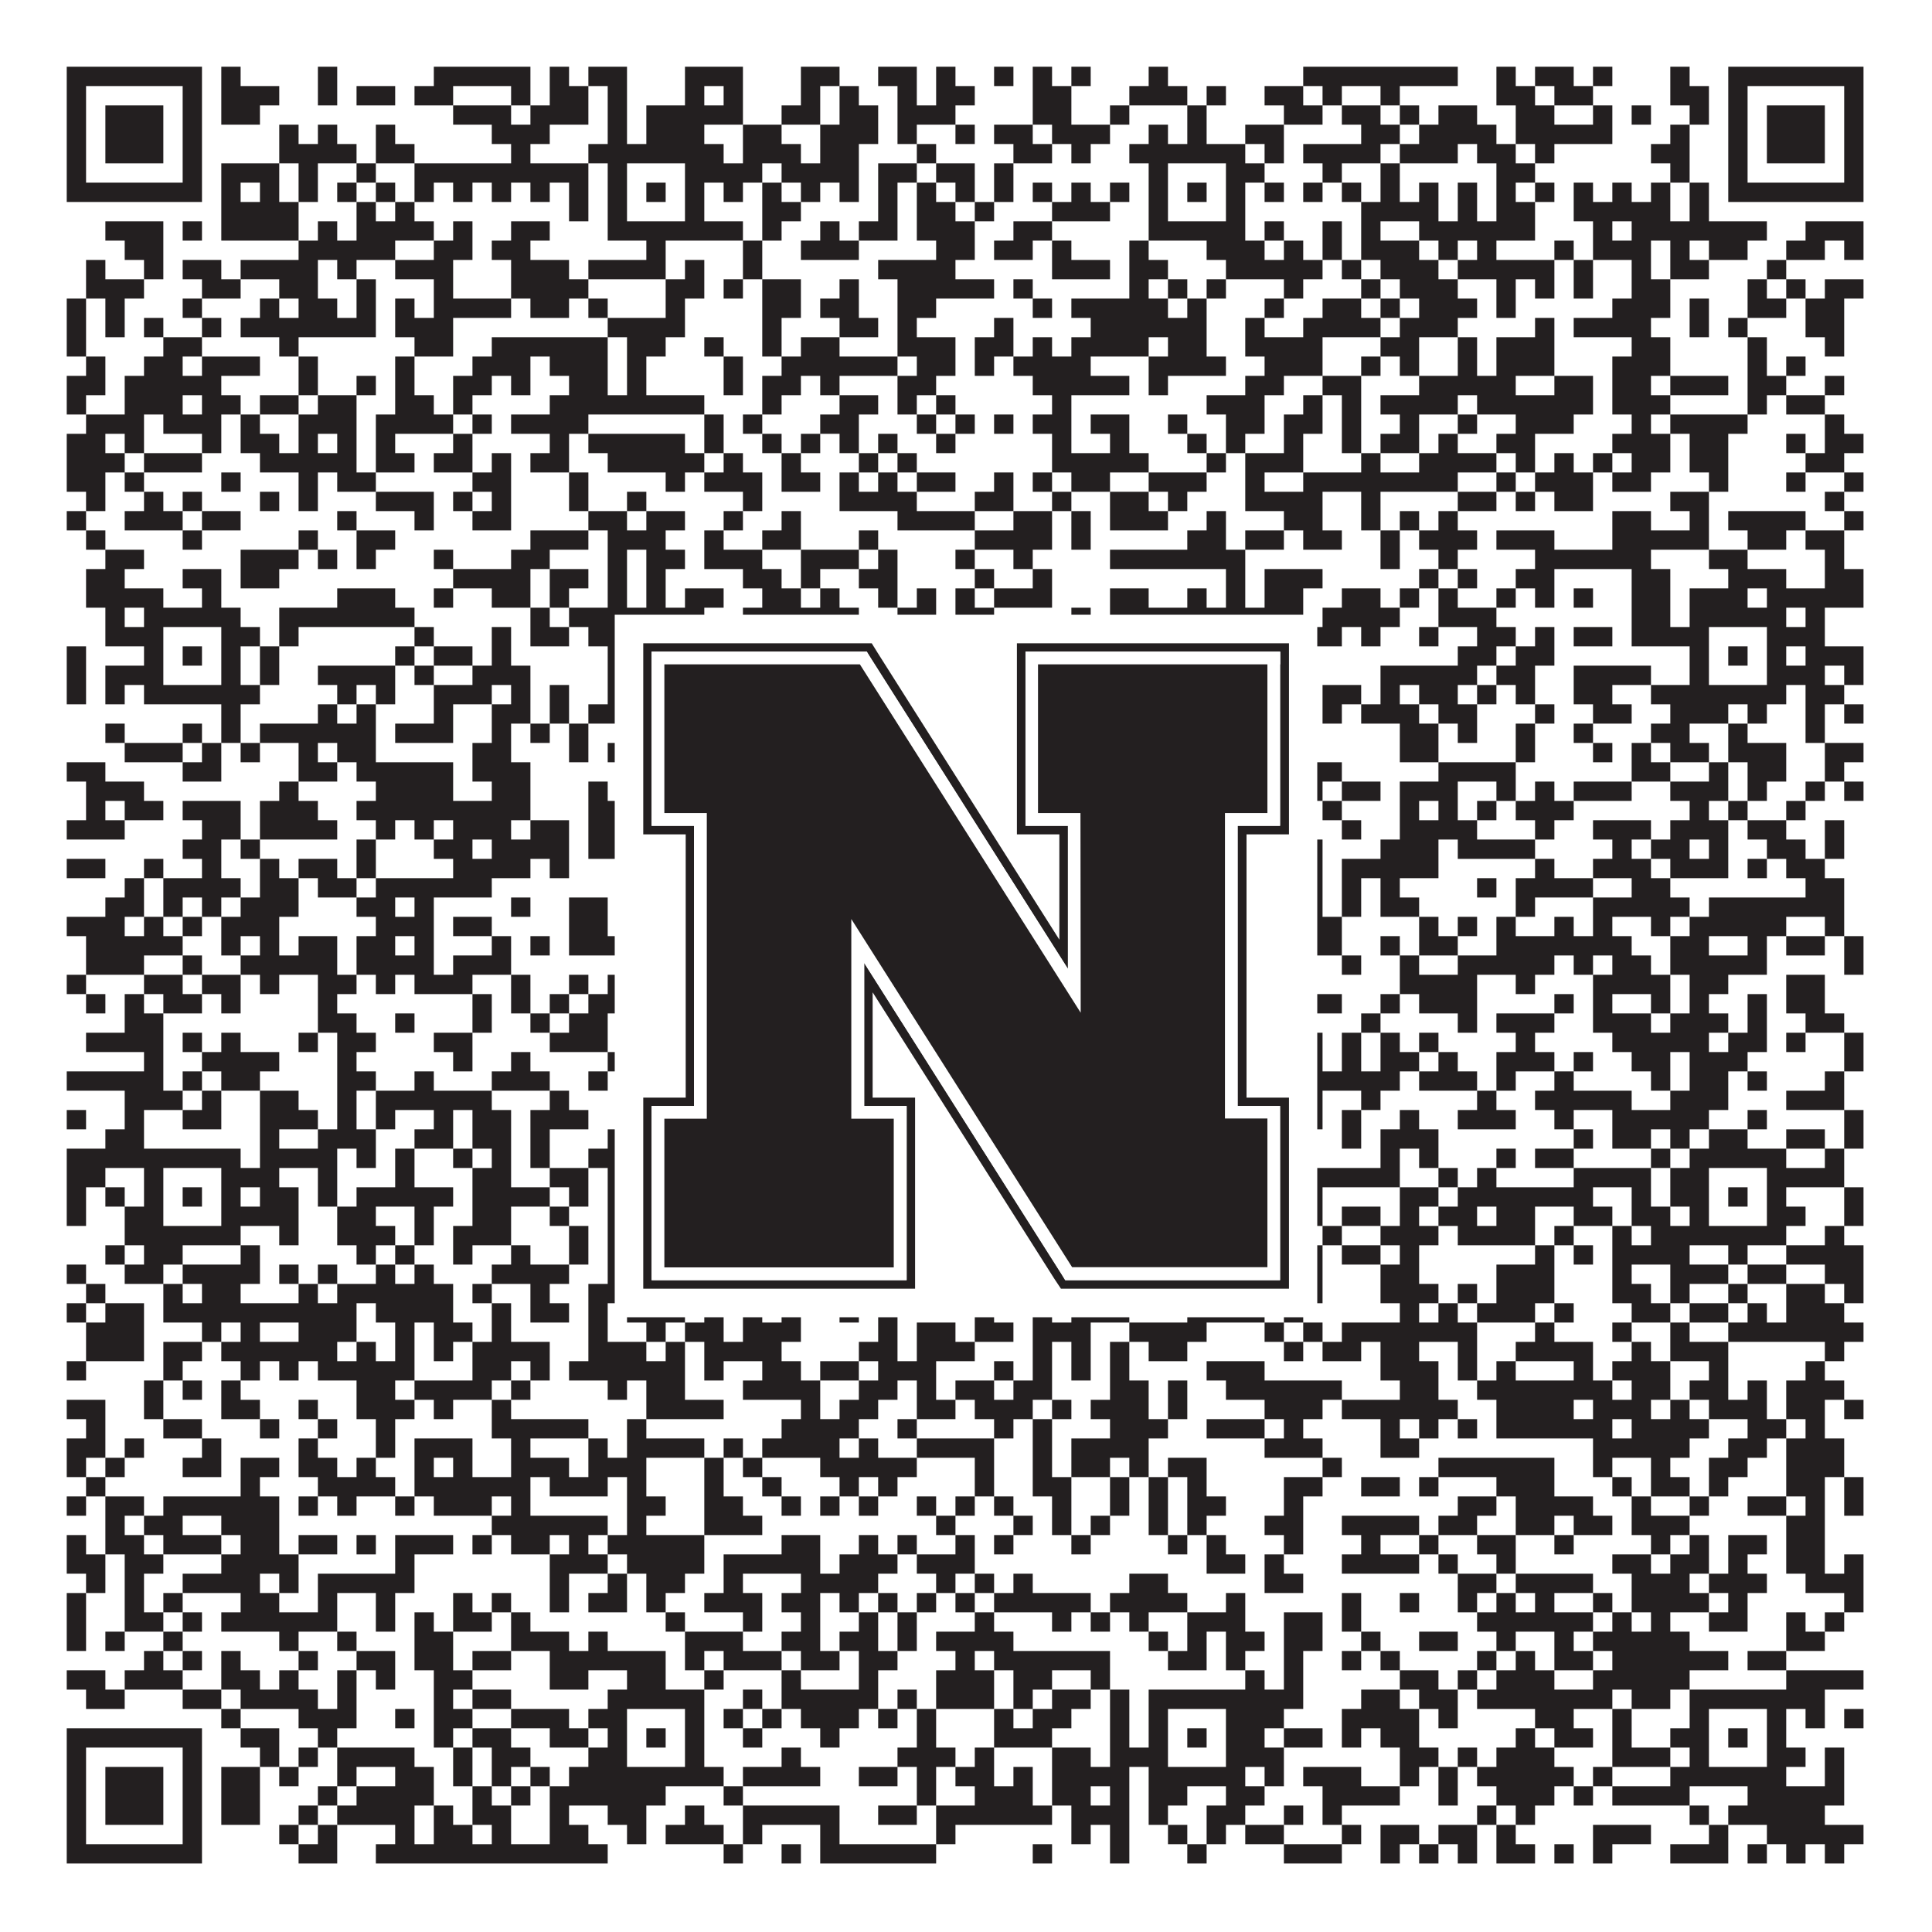 <?xml version="1.0"?>
<svg xmlns="http://www.w3.org/2000/svg" xmlns:xlink="http://www.w3.org/1999/xlink" version="1.1" width="1100px" height="1100px" viewBox="0 0 1100 1100"><rect x="0" y="0" width="1100" height="1100" fill="#ffffff" fill-opacity="1"/><path fill="#231f20" fill-opacity="1" d="M38,38L115,38L115,49L38,49ZM126,38L137,38L137,49L126,49ZM181,38L192,38L192,49L181,49ZM247,38L302,38L302,49L247,49ZM313,38L324,38L324,49L313,49ZM335,38L357,38L357,49L335,49ZM390,38L423,38L423,49L390,49ZM456,38L478,38L478,49L456,49ZM500,38L522,38L522,49L500,49ZM533,38L544,38L544,49L533,49ZM566,38L577,38L577,49L566,49ZM588,38L599,38L599,49L588,49ZM610,38L621,38L621,49L610,49ZM654,38L665,38L665,49L654,49ZM742,38L830,38L830,49L742,49ZM852,38L863,38L863,49L852,49ZM874,38L896,38L896,49L874,49ZM907,38L918,38L918,49L907,49ZM951,38L962,38L962,49L951,49ZM984,38L1061,38L1061,49L984,49ZM38,49L49,49L49,60L38,60ZM104,49L115,49L115,60L104,60ZM126,49L159,49L159,60L126,60ZM181,49L192,49L192,60L181,60ZM203,49L225,49L225,60L203,60ZM236,49L258,49L258,60L236,60ZM291,49L302,49L302,60L291,60ZM313,49L335,49L335,60L313,60ZM346,49L357,49L357,60L346,60ZM390,49L401,49L401,60L390,60ZM412,49L423,49L423,60L412,60ZM456,49L467,49L467,60L456,60ZM478,49L489,49L489,60L478,60ZM511,49L522,49L522,60L511,60ZM533,49L555,49L555,60L533,60ZM588,49L610,49L610,60L588,60ZM643,49L676,49L676,60L643,60ZM687,49L698,49L698,60L687,60ZM720,49L742,49L742,60L720,60ZM753,49L764,49L764,60L753,60ZM786,49L797,49L797,60L786,60ZM852,49L874,49L874,60L852,60ZM885,49L907,49L907,60L885,60ZM951,49L973,49L973,60L951,60ZM984,49L995,49L995,60L984,60ZM1050,49L1061,49L1061,60L1050,60ZM38,60L49,60L49,71L38,71ZM60,60L93,60L93,71L60,71ZM104,60L115,60L115,71L104,71ZM126,60L148,60L148,71L126,71ZM258,60L291,60L291,71L258,71ZM302,60L335,60L335,71L302,71ZM346,60L357,60L357,71L346,71ZM368,60L423,60L423,71L368,71ZM445,60L467,60L467,71L445,71ZM478,60L500,60L500,71L478,71ZM511,60L544,60L544,71L511,71ZM588,60L610,60L610,71L588,71ZM632,60L643,60L643,71L632,71ZM676,60L687,60L687,71L676,71ZM731,60L753,60L753,71L731,71ZM764,60L786,60L786,71L764,71ZM797,60L808,60L808,71L797,71ZM819,60L841,60L841,71L819,71ZM863,60L885,60L885,71L863,71ZM907,60L918,60L918,71L907,71ZM929,60L940,60L940,71L929,71ZM962,60L973,60L973,71L962,71ZM984,60L995,60L995,71L984,71ZM1006,60L1039,60L1039,71L1006,71ZM1050,60L1061,60L1061,71L1050,71ZM38,71L49,71L49,82L38,82ZM60,71L93,71L93,82L60,82ZM104,71L115,71L115,82L104,82ZM159,71L170,71L170,82L159,82ZM181,71L192,71L192,82L181,82ZM214,71L225,71L225,82L214,82ZM280,71L313,71L313,82L280,82ZM346,71L357,71L357,82L346,82ZM368,71L401,71L401,82L368,82ZM423,71L445,71L445,82L423,82ZM467,71L500,71L500,82L467,82ZM511,71L522,71L522,82L511,82ZM544,71L555,71L555,82L544,82ZM566,71L588,71L588,82L566,82ZM599,71L632,71L632,82L599,82ZM654,71L665,71L665,82L654,82ZM676,71L687,71L687,82L676,82ZM709,71L731,71L731,82L709,82ZM775,71L797,71L797,82L775,82ZM808,71L852,71L852,82L808,82ZM863,71L918,71L918,82L863,82ZM951,71L962,71L962,82L951,82ZM984,71L995,71L995,82L984,82ZM1006,71L1039,71L1039,82L1006,82ZM1050,71L1061,71L1061,82L1050,82ZM38,82L49,82L49,93L38,93ZM60,82L93,82L93,93L60,93ZM104,82L115,82L115,93L104,93ZM159,82L203,82L203,93L159,93ZM214,82L236,82L236,93L214,93ZM291,82L302,82L302,93L291,93ZM335,82L412,82L412,93L335,93ZM423,82L456,82L456,93L423,93ZM467,82L489,82L489,93L467,93ZM522,82L533,82L533,93L522,93ZM577,82L599,82L599,93L577,93ZM610,82L621,82L621,93L610,93ZM643,82L709,82L709,93L643,93ZM720,82L731,82L731,93L720,93ZM742,82L786,82L786,93L742,93ZM797,82L830,82L830,93L797,93ZM841,82L863,82L863,93L841,93ZM874,82L885,82L885,93L874,93ZM940,82L962,82L962,93L940,93ZM984,82L995,82L995,93L984,93ZM1006,82L1039,82L1039,93L1006,93ZM1050,82L1061,82L1061,93L1050,93ZM38,93L49,93L49,104L38,104ZM104,93L115,93L115,104L104,104ZM126,93L159,93L159,104L126,104ZM170,93L181,93L181,104L170,104ZM203,93L214,93L214,104L203,104ZM236,93L335,93L335,104L236,104ZM346,93L357,93L357,104L346,104ZM390,93L434,93L434,104L390,104ZM445,93L489,93L489,104L445,104ZM500,93L522,93L522,104L500,104ZM533,93L555,93L555,104L533,104ZM566,93L577,93L577,104L566,104ZM654,93L665,93L665,104L654,104ZM698,93L720,93L720,104L698,104ZM753,93L764,93L764,104L753,104ZM786,93L797,93L797,104L786,104ZM852,93L874,93L874,104L852,104ZM951,93L962,93L962,104L951,104ZM984,93L995,93L995,104L984,104ZM1050,93L1061,93L1061,104L1050,104ZM38,104L115,104L115,115L38,115ZM126,104L137,104L137,115L126,115ZM148,104L159,104L159,115L148,115ZM170,104L181,104L181,115L170,115ZM192,104L203,104L203,115L192,115ZM214,104L225,104L225,115L214,115ZM236,104L247,104L247,115L236,115ZM258,104L269,104L269,115L258,115ZM280,104L291,104L291,115L280,115ZM302,104L313,104L313,115L302,115ZM324,104L335,104L335,115L324,115ZM346,104L357,104L357,115L346,115ZM368,104L379,104L379,115L368,115ZM390,104L401,104L401,115L390,115ZM412,104L423,104L423,115L412,115ZM434,104L445,104L445,115L434,115ZM456,104L467,104L467,115L456,115ZM478,104L489,104L489,115L478,115ZM500,104L511,104L511,115L500,115ZM522,104L533,104L533,115L522,115ZM544,104L555,104L555,115L544,115ZM566,104L577,104L577,115L566,115ZM588,104L599,104L599,115L588,115ZM610,104L621,104L621,115L610,115ZM632,104L643,104L643,115L632,115ZM654,104L665,104L665,115L654,115ZM676,104L687,104L687,115L676,115ZM698,104L709,104L709,115L698,115ZM720,104L731,104L731,115L720,115ZM742,104L753,104L753,115L742,115ZM764,104L775,104L775,115L764,115ZM786,104L797,104L797,115L786,115ZM808,104L819,104L819,115L808,115ZM830,104L841,104L841,115L830,115ZM852,104L863,104L863,115L852,115ZM874,104L885,104L885,115L874,115ZM896,104L907,104L907,115L896,115ZM918,104L929,104L929,115L918,115ZM940,104L951,104L951,115L940,115ZM962,104L973,104L973,115L962,115ZM984,104L1061,104L1061,115L984,115ZM126,115L170,115L170,126L126,126ZM203,115L214,115L214,126L203,126ZM225,115L236,115L236,126L225,126ZM324,115L335,115L335,126L324,126ZM346,115L357,115L357,126L346,126ZM390,115L401,115L401,126L390,126ZM434,115L456,115L456,126L434,126ZM500,115L511,115L511,126L500,126ZM522,115L544,115L544,126L522,126ZM555,115L566,115L566,126L555,126ZM599,115L632,115L632,126L599,126ZM654,115L665,115L665,126L654,126ZM698,115L709,115L709,126L698,126ZM775,115L819,115L819,126L775,126ZM830,115L841,115L841,126L830,126ZM852,115L874,115L874,126L852,126ZM896,115L951,115L951,126L896,126ZM962,115L973,115L973,126L962,126ZM60,126L93,126L93,137L60,137ZM104,126L115,126L115,137L104,137ZM126,126L170,126L170,137L126,137ZM181,126L192,126L192,137L181,137ZM203,126L247,126L247,137L203,137ZM258,126L269,126L269,137L258,137ZM291,126L313,126L313,137L291,137ZM346,126L423,126L423,137L346,137ZM434,126L445,126L445,137L434,137ZM467,126L478,126L478,137L467,137ZM489,126L511,126L511,137L489,137ZM522,126L555,126L555,137L522,137ZM577,126L599,126L599,137L577,137ZM654,126L709,126L709,137L654,137ZM720,126L731,126L731,137L720,137ZM753,126L764,126L764,137L753,137ZM775,126L786,126L786,137L775,137ZM808,126L874,126L874,137L808,137ZM907,126L918,126L918,137L907,137ZM929,126L1006,126L1006,137L929,137ZM1028,126L1061,126L1061,137L1028,137ZM71,137L93,137L93,148L71,148ZM170,137L225,137L225,148L170,148ZM247,137L269,137L269,148L247,148ZM280,137L302,137L302,148L280,148ZM368,137L379,137L379,148L368,148ZM423,137L434,137L434,148L423,148ZM456,137L489,137L489,148L456,148ZM533,137L555,137L555,148L533,148ZM566,137L588,137L588,148L566,148ZM599,137L610,137L610,148L599,148ZM643,137L654,137L654,148L643,148ZM687,137L720,137L720,148L687,148ZM731,137L742,137L742,148L731,148ZM753,137L764,137L764,148L753,148ZM775,137L808,137L808,148L775,148ZM819,137L830,137L830,148L819,148ZM841,137L852,137L852,148L841,148ZM885,137L896,137L896,148L885,148ZM907,137L940,137L940,148L907,148ZM951,137L962,137L962,148L951,148ZM973,137L995,137L995,148L973,148ZM1017,137L1039,137L1039,148L1017,148ZM1050,137L1061,137L1061,148L1050,148ZM49,148L60,148L60,159L49,159ZM82,148L93,148L93,159L82,159ZM104,148L126,148L126,159L104,159ZM137,148L181,148L181,159L137,159ZM192,148L203,148L203,159L192,159ZM225,148L258,148L258,159L225,159ZM291,148L324,148L324,159L291,159ZM335,148L379,148L379,159L335,159ZM390,148L401,148L401,159L390,159ZM423,148L434,148L434,159L423,159ZM500,148L544,148L544,159L500,159ZM599,148L632,148L632,159L599,159ZM643,148L665,148L665,159L643,159ZM698,148L753,148L753,159L698,159ZM764,148L775,148L775,159L764,159ZM786,148L819,148L819,159L786,159ZM830,148L885,148L885,159L830,159ZM896,148L907,148L907,159L896,159ZM929,148L940,148L940,159L929,159ZM951,148L973,148L973,159L951,159ZM1006,148L1017,148L1017,159L1006,159ZM49,159L82,159L82,170L49,170ZM115,159L137,159L137,170L115,170ZM159,159L181,159L181,170L159,170ZM203,159L214,159L214,170L203,170ZM247,159L258,159L258,170L247,170ZM291,159L335,159L335,170L291,170ZM379,159L401,159L401,170L379,170ZM412,159L423,159L423,170L412,170ZM434,159L456,159L456,170L434,170ZM478,159L489,159L489,170L478,170ZM511,159L566,159L566,170L511,170ZM577,159L588,159L588,170L577,170ZM643,159L654,159L654,170L643,170ZM665,159L676,159L676,170L665,170ZM687,159L698,159L698,170L687,170ZM731,159L742,159L742,170L731,170ZM775,159L786,159L786,170L775,170ZM797,159L830,159L830,170L797,170ZM852,159L863,159L863,170L852,170ZM874,159L885,159L885,170L874,170ZM896,159L907,159L907,170L896,170ZM929,159L951,159L951,170L929,170ZM995,159L1006,159L1006,170L995,170ZM1017,159L1028,159L1028,170L1017,170ZM1039,159L1061,159L1061,170L1039,170ZM38,170L49,170L49,181L38,181ZM60,170L71,170L71,181L60,181ZM104,170L115,170L115,181L104,181ZM148,170L159,170L159,181L148,181ZM170,170L192,170L192,181L170,181ZM203,170L214,170L214,181L203,181ZM225,170L236,170L236,181L225,181ZM247,170L291,170L291,181L247,181ZM302,170L324,170L324,181L302,181ZM335,170L346,170L346,181L335,181ZM379,170L390,170L390,181L379,181ZM434,170L456,170L456,181L434,181ZM467,170L489,170L489,181L467,181ZM511,170L533,170L533,181L511,181ZM588,170L599,170L599,181L588,181ZM610,170L665,170L665,181L610,181ZM676,170L687,170L687,181L676,181ZM720,170L731,170L731,181L720,181ZM753,170L775,170L775,181L753,181ZM786,170L797,170L797,181L786,181ZM808,170L841,170L841,181L808,181ZM852,170L863,170L863,181L852,181ZM918,170L951,170L951,181L918,181ZM962,170L973,170L973,181L962,181ZM995,170L1017,170L1017,181L995,181ZM1028,170L1050,170L1050,181L1028,181ZM38,181L49,181L49,192L38,192ZM60,181L71,181L71,192L60,192ZM82,181L93,181L93,192L82,192ZM115,181L126,181L126,192L115,192ZM137,181L214,181L214,192L137,192ZM225,181L258,181L258,192L225,192ZM346,181L390,181L390,192L346,192ZM434,181L445,181L445,192L434,192ZM478,181L500,181L500,192L478,192ZM511,181L522,181L522,192L511,192ZM566,181L577,181L577,192L566,192ZM621,181L687,181L687,192L621,192ZM709,181L720,181L720,192L709,192ZM742,181L786,181L786,192L742,192ZM797,181L830,181L830,192L797,192ZM874,181L885,181L885,192L874,192ZM896,181L940,181L940,192L896,192ZM962,181L973,181L973,192L962,192ZM984,181L995,181L995,192L984,192ZM1028,181L1050,181L1050,192L1028,192ZM38,192L49,192L49,203L38,203ZM93,192L115,192L115,203L93,203ZM159,192L170,192L170,203L159,203ZM236,192L258,192L258,203L236,203ZM280,192L346,192L346,203L280,203ZM357,192L379,192L379,203L357,203ZM401,192L412,192L412,203L401,203ZM434,192L445,192L445,203L434,203ZM456,192L478,192L478,203L456,203ZM511,192L544,192L544,203L511,203ZM555,192L577,192L577,203L555,203ZM588,192L599,192L599,203L588,203ZM610,192L654,192L654,203L610,203ZM665,192L687,192L687,203L665,203ZM709,192L753,192L753,203L709,203ZM786,192L808,192L808,203L786,203ZM830,192L841,192L841,203L830,203ZM852,192L885,192L885,203L852,203ZM929,192L951,192L951,203L929,203ZM995,192L1006,192L1006,203L995,203ZM1039,192L1050,192L1050,203L1039,203ZM49,203L60,203L60,214L49,214ZM82,203L104,203L104,214L82,214ZM115,203L148,203L148,214L115,214ZM170,203L181,203L181,214L170,214ZM225,203L236,203L236,214L225,214ZM269,203L302,203L302,214L269,214ZM313,203L346,203L346,214L313,214ZM357,203L368,203L368,214L357,214ZM412,203L423,203L423,214L412,214ZM445,203L511,203L511,214L445,214ZM522,203L544,203L544,214L522,214ZM555,203L566,203L566,214L555,214ZM577,203L621,203L621,214L577,214ZM654,203L698,203L698,214L654,214ZM720,203L753,203L753,214L720,214ZM775,203L786,203L786,214L775,214ZM797,203L808,203L808,214L797,214ZM830,203L841,203L841,214L830,214ZM852,203L885,203L885,214L852,214ZM918,203L951,203L951,214L918,214ZM995,203L1006,203L1006,214L995,214ZM1017,203L1028,203L1028,214L1017,214ZM38,214L60,214L60,225L38,225ZM71,214L126,214L126,225L71,225ZM170,214L181,214L181,225L170,225ZM203,214L214,214L214,225L203,225ZM225,214L236,214L236,225L225,225ZM258,214L280,214L280,225L258,225ZM291,214L302,214L302,225L291,225ZM324,214L346,214L346,225L324,225ZM357,214L368,214L368,225L357,225ZM412,214L423,214L423,225L412,225ZM434,214L456,214L456,225L434,225ZM467,214L478,214L478,225L467,225ZM511,214L533,214L533,225L511,225ZM588,214L643,214L643,225L588,225ZM654,214L665,214L665,225L654,225ZM709,214L731,214L731,225L709,225ZM753,214L775,214L775,225L753,225ZM808,214L863,214L863,225L808,225ZM885,214L907,214L907,225L885,225ZM918,214L940,214L940,225L918,225ZM951,214L984,214L984,225L951,225ZM995,214L1017,214L1017,225L995,225ZM1039,214L1050,214L1050,225L1039,225ZM38,225L49,225L49,236L38,236ZM71,225L104,225L104,236L71,236ZM115,225L137,225L137,236L115,236ZM148,225L170,225L170,236L148,236ZM181,225L203,225L203,236L181,236ZM225,225L247,225L247,236L225,236ZM258,225L269,225L269,236L258,236ZM313,225L401,225L401,236L313,236ZM434,225L445,225L445,236L434,236ZM478,225L500,225L500,236L478,236ZM511,225L522,225L522,236L511,236ZM533,225L544,225L544,236L533,236ZM599,225L610,225L610,236L599,236ZM687,225L720,225L720,236L687,236ZM742,225L753,225L753,236L742,236ZM764,225L775,225L775,236L764,236ZM786,225L830,225L830,236L786,236ZM841,225L907,225L907,236L841,236ZM918,225L951,225L951,236L918,236ZM995,225L1006,225L1006,236L995,236ZM1017,225L1039,225L1039,236L1017,236ZM49,236L82,236L82,247L49,247ZM93,236L126,236L126,247L93,247ZM137,236L148,236L148,247L137,247ZM170,236L203,236L203,247L170,247ZM214,236L258,236L258,247L214,247ZM269,236L280,236L280,247L269,247ZM291,236L335,236L335,247L291,247ZM401,236L412,236L412,247L401,247ZM423,236L434,236L434,247L423,247ZM467,236L489,236L489,247L467,247ZM522,236L533,236L533,247L522,247ZM544,236L555,236L555,247L544,247ZM566,236L577,236L577,247L566,247ZM588,236L610,236L610,247L588,247ZM621,236L643,236L643,247L621,247ZM665,236L676,236L676,247L665,247ZM698,236L720,236L720,247L698,247ZM731,236L753,236L753,247L731,247ZM764,236L775,236L775,247L764,247ZM797,236L808,236L808,247L797,247ZM830,236L841,236L841,247L830,247ZM863,236L896,236L896,247L863,247ZM929,236L940,236L940,247L929,247ZM951,236L995,236L995,247L951,247ZM1039,236L1050,236L1050,247L1039,247ZM38,247L60,247L60,258L38,258ZM71,247L82,247L82,258L71,258ZM115,247L126,247L126,258L115,258ZM137,247L159,247L159,258L137,258ZM170,247L181,247L181,258L170,258ZM192,247L203,247L203,258L192,258ZM214,247L225,247L225,258L214,258ZM258,247L269,247L269,258L258,258ZM313,247L324,247L324,258L313,258ZM335,247L390,247L390,258L335,258ZM401,247L412,247L412,258L401,258ZM434,247L445,247L445,258L434,258ZM456,247L467,247L467,258L456,258ZM478,247L489,247L489,258L478,258ZM500,247L511,247L511,258L500,258ZM533,247L544,247L544,258L533,258ZM599,247L610,247L610,258L599,258ZM632,247L643,247L643,258L632,258ZM676,247L687,247L687,258L676,258ZM698,247L709,247L709,258L698,258ZM731,247L742,247L742,258L731,258ZM764,247L775,247L775,258L764,258ZM786,247L808,247L808,258L786,258ZM819,247L830,247L830,258L819,258ZM852,247L874,247L874,258L852,258ZM918,247L951,247L951,258L918,258ZM962,247L984,247L984,258L962,258ZM1017,247L1028,247L1028,258L1017,258ZM1039,247L1061,247L1061,258L1039,258ZM38,258L71,258L71,269L38,269ZM82,258L115,258L115,269L82,269ZM148,258L203,258L203,269L148,269ZM214,258L236,258L236,269L214,269ZM247,258L269,258L269,269L247,269ZM280,258L291,258L291,269L280,269ZM302,258L324,258L324,269L302,269ZM346,258L401,258L401,269L346,269ZM412,258L423,258L423,269L412,269ZM445,258L456,258L456,269L445,269ZM489,258L500,258L500,269L489,269ZM511,258L522,258L522,269L511,269ZM599,258L654,258L654,269L599,269ZM687,258L698,258L698,269L687,269ZM709,258L742,258L742,269L709,269ZM775,258L786,258L786,269L775,269ZM808,258L852,258L852,269L808,269ZM863,258L874,258L874,269L863,269ZM885,258L896,258L896,269L885,269ZM907,258L918,258L918,269L907,269ZM929,258L951,258L951,269L929,269ZM962,258L984,258L984,269L962,269ZM1028,258L1050,258L1050,269L1028,269ZM38,269L60,269L60,280L38,280ZM71,269L82,269L82,280L71,280ZM126,269L137,269L137,280L126,280ZM170,269L181,269L181,280L170,280ZM192,269L214,269L214,280L192,280ZM269,269L291,269L291,280L269,280ZM324,269L335,269L335,280L324,280ZM379,269L390,269L390,280L379,280ZM401,269L434,269L434,280L401,280ZM445,269L467,269L467,280L445,280ZM478,269L489,269L489,280L478,280ZM500,269L511,269L511,280L500,280ZM522,269L544,269L544,280L522,280ZM566,269L577,269L577,280L566,280ZM588,269L599,269L599,280L588,280ZM610,269L632,269L632,280L610,280ZM654,269L687,269L687,280L654,280ZM709,269L720,269L720,280L709,280ZM742,269L830,269L830,280L742,280ZM852,269L863,269L863,280L852,280ZM874,269L907,269L907,280L874,280ZM918,269L940,269L940,280L918,280ZM973,269L984,269L984,280L973,280ZM1017,269L1028,269L1028,280L1017,280ZM1050,269L1061,269L1061,280L1050,280ZM49,280L60,280L60,291L49,291ZM82,280L93,280L93,291L82,291ZM104,280L115,280L115,291L104,291ZM148,280L159,280L159,291L148,291ZM170,280L181,280L181,291L170,291ZM214,280L247,280L247,291L214,291ZM258,280L269,280L269,291L258,291ZM280,280L291,280L291,291L280,291ZM324,280L335,280L335,291L324,291ZM357,280L368,280L368,291L357,291ZM423,280L434,280L434,291L423,291ZM478,280L522,280L522,291L478,291ZM555,280L577,280L577,291L555,291ZM599,280L610,280L610,291L599,291ZM632,280L654,280L654,291L632,291ZM665,280L676,280L676,291L665,291ZM709,280L753,280L753,291L709,291ZM775,280L786,280L786,291L775,291ZM830,280L852,280L852,291L830,291ZM863,280L874,280L874,291L863,291ZM885,280L907,280L907,291L885,291ZM951,280L973,280L973,291L951,291ZM1039,280L1050,280L1050,291L1039,291ZM38,291L49,291L49,302L38,302ZM71,291L104,291L104,302L71,302ZM115,291L137,291L137,302L115,302ZM192,291L203,291L203,302L192,302ZM236,291L247,291L247,302L236,302ZM269,291L291,291L291,302L269,302ZM335,291L357,291L357,302L335,302ZM368,291L390,291L390,302L368,302ZM412,291L423,291L423,302L412,302ZM445,291L456,291L456,302L445,302ZM511,291L555,291L555,302L511,302ZM577,291L599,291L599,302L577,302ZM610,291L621,291L621,302L610,302ZM632,291L665,291L665,302L632,302ZM687,291L698,291L698,302L687,302ZM731,291L753,291L753,302L731,302ZM775,291L786,291L786,302L775,302ZM797,291L808,291L808,302L797,302ZM819,291L830,291L830,302L819,302ZM918,291L940,291L940,302L918,302ZM962,291L973,291L973,302L962,302ZM984,291L1028,291L1028,302L984,302ZM1050,291L1061,291L1061,302L1050,302ZM49,302L60,302L60,313L49,313ZM104,302L115,302L115,313L104,313ZM170,302L181,302L181,313L170,313ZM203,302L225,302L225,313L203,313ZM302,302L335,302L335,313L302,313ZM346,302L379,302L379,313L346,313ZM401,302L412,302L412,313L401,313ZM434,302L456,302L456,313L434,313ZM489,302L500,302L500,313L489,313ZM555,302L599,302L599,313L555,313ZM610,302L621,302L621,313L610,313ZM676,302L698,302L698,313L676,313ZM709,302L731,302L731,313L709,313ZM742,302L764,302L764,313L742,313ZM786,302L797,302L797,313L786,313ZM808,302L841,302L841,313L808,313ZM852,302L885,302L885,313L852,313ZM918,302L973,302L973,313L918,313ZM995,302L1017,302L1017,313L995,313ZM1028,302L1050,302L1050,313L1028,313ZM60,313L82,313L82,324L60,324ZM137,313L170,313L170,324L137,324ZM181,313L192,313L192,324L181,324ZM203,313L214,313L214,324L203,324ZM247,313L258,313L258,324L247,324ZM291,313L313,313L313,324L291,324ZM346,313L357,313L357,324L346,324ZM368,313L390,313L390,324L368,324ZM401,313L434,313L434,324L401,324ZM456,313L489,313L489,324L456,324ZM500,313L511,313L511,324L500,324ZM544,313L555,313L555,324L544,324ZM577,313L588,313L588,324L577,324ZM632,313L709,313L709,324L632,324ZM786,313L797,313L797,324L786,324ZM819,313L830,313L830,324L819,324ZM874,313L940,313L940,324L874,324ZM973,313L995,313L995,324L973,324ZM1039,313L1050,313L1050,324L1039,324ZM49,324L71,324L71,335L49,335ZM104,324L126,324L126,335L104,335ZM137,324L159,324L159,335L137,335ZM258,324L302,324L302,335L258,335ZM313,324L335,324L335,335L313,335ZM346,324L357,324L357,335L346,335ZM368,324L379,324L379,335L368,335ZM423,324L445,324L445,335L423,335ZM456,324L467,324L467,335L456,335ZM489,324L511,324L511,335L489,335ZM555,324L566,324L566,335L555,335ZM588,324L599,324L599,335L588,335ZM698,324L709,324L709,335L698,335ZM720,324L753,324L753,335L720,335ZM808,324L819,324L819,335L808,335ZM830,324L841,324L841,335L830,335ZM863,324L885,324L885,335L863,335ZM929,324L951,324L951,335L929,335ZM984,324L1017,324L1017,335L984,335ZM1039,324L1061,324L1061,335L1039,335ZM49,335L93,335L93,346L49,346ZM115,335L126,335L126,346L115,346ZM192,335L225,335L225,346L192,346ZM247,335L258,335L258,346L247,346ZM280,335L302,335L302,346L280,346ZM313,335L324,335L324,346L313,346ZM346,335L357,335L357,346L346,346ZM368,335L379,335L379,346L368,346ZM390,335L412,335L412,346L390,346ZM434,335L456,335L456,346L434,346ZM467,335L478,335L478,346L467,346ZM500,335L511,335L511,346L500,346ZM522,335L533,335L533,346L522,346ZM544,335L555,335L555,346L544,346ZM566,335L599,335L599,346L566,346ZM632,335L654,335L654,346L632,346ZM676,335L687,335L687,346L676,346ZM698,335L709,335L709,346L698,346ZM720,335L742,335L742,346L720,346ZM764,335L786,335L786,346L764,346ZM797,335L808,335L808,346L797,346ZM819,335L830,335L830,346L819,346ZM852,335L863,335L863,346L852,346ZM874,335L885,335L885,346L874,346ZM896,335L907,335L907,346L896,346ZM929,335L951,335L951,346L929,346ZM962,335L995,335L995,346L962,346ZM1006,335L1061,335L1061,346L1006,346ZM60,346L71,346L71,357L60,357ZM82,346L137,346L137,357L82,357ZM159,346L236,346L236,357L159,357ZM302,346L313,346L313,357L302,357ZM324,346L401,346L401,357L324,357ZM423,346L489,346L489,357L423,357ZM511,346L533,346L533,357L511,357ZM544,346L566,346L566,357L544,357ZM610,346L621,346L621,357L610,357ZM632,346L742,346L742,357L632,357ZM753,346L797,346L797,357L753,357ZM819,346L852,346L852,357L819,357ZM929,346L951,346L951,357L929,357ZM962,346L1017,346L1017,357L962,357ZM1028,346L1039,346L1039,357L1028,357ZM60,357L93,357L93,368L60,368ZM126,357L148,357L148,368L126,368ZM159,357L170,357L170,368L159,368ZM236,357L247,357L247,368L236,368ZM280,357L291,357L291,368L280,368ZM302,357L324,357L324,368L302,368ZM335,357L357,357L357,368L335,368ZM390,357L412,357L412,368L390,368ZM456,357L533,357L533,368L456,368ZM544,357L566,357L566,368L544,368ZM599,357L621,357L621,368L599,368ZM632,357L665,357L665,368L632,368ZM698,357L709,357L709,368L698,368ZM731,357L764,357L764,368L731,368ZM775,357L786,357L786,368L775,368ZM808,357L819,357L819,368L808,368ZM841,357L863,357L863,368L841,368ZM874,357L885,357L885,368L874,368ZM896,357L918,357L918,368L896,368ZM929,357L973,357L973,368L929,368ZM1006,357L1039,357L1039,368L1006,368ZM38,368L49,368L49,379L38,379ZM82,368L93,368L93,379L82,379ZM104,368L115,368L115,379L104,379ZM126,368L137,368L137,379L126,379ZM148,368L159,368L159,379L148,379ZM225,368L236,368L236,379L225,379ZM247,368L269,368L269,379L247,379ZM280,368L291,368L291,379L280,379ZM346,368L357,368L357,379L346,379ZM368,368L379,368L379,379L368,379ZM390,368L423,368L423,379L390,379ZM434,368L445,368L445,379L434,379ZM467,368L489,368L489,379L467,379ZM500,368L511,368L511,379L500,379ZM533,368L544,368L544,379L533,379ZM566,368L599,368L599,379L566,379ZM610,368L621,368L621,379L610,379ZM654,368L665,368L665,379L654,379ZM676,368L687,368L687,379L676,379ZM698,368L709,368L709,379L698,379ZM720,368L742,368L742,379L720,379ZM830,368L852,368L852,379L830,379ZM863,368L885,368L885,379L863,379ZM962,368L973,368L973,379L962,379ZM984,368L995,368L995,379L984,379ZM1006,368L1017,368L1017,379L1006,379ZM1028,368L1061,368L1061,379L1028,379ZM38,379L49,379L49,390L38,390ZM60,379L93,379L93,390L60,390ZM126,379L137,379L137,390L126,390ZM148,379L159,379L159,390L148,390ZM181,379L225,379L225,390L181,390ZM236,379L247,379L247,390L236,390ZM269,379L302,379L302,390L269,390ZM346,379L357,379L357,390L346,390ZM390,379L401,379L401,390L390,390ZM423,379L434,379L434,390L423,390ZM445,379L456,379L456,390L445,390ZM478,379L500,379L500,390L478,390ZM522,379L566,379L566,390L522,390ZM621,379L643,379L643,390L621,390ZM654,379L665,379L665,390L654,390ZM698,379L709,379L709,390L698,390ZM720,379L731,379L731,390L720,390ZM786,379L841,379L841,390L786,390ZM852,379L874,379L874,390L852,390ZM896,379L940,379L940,390L896,390ZM962,379L973,379L973,390L962,390ZM1006,379L1039,379L1039,390L1006,390ZM1050,379L1061,379L1061,390L1050,390ZM38,390L49,390L49,401L38,401ZM60,390L71,390L71,401L60,401ZM82,390L148,390L148,401L82,401ZM192,390L203,390L203,401L192,401ZM214,390L225,390L225,401L214,401ZM247,390L280,390L280,401L247,401ZM291,390L302,390L302,401L291,401ZM313,390L324,390L324,401L313,401ZM346,390L401,390L401,401L346,401ZM445,390L467,390L467,401L445,401ZM489,390L511,390L511,401L489,401ZM522,390L555,390L555,401L522,401ZM588,390L599,390L599,401L588,401ZM632,390L643,390L643,401L632,401ZM654,390L731,390L731,401L654,401ZM753,390L775,390L775,401L753,401ZM786,390L797,390L797,401L786,401ZM808,390L830,390L830,401L808,401ZM841,390L852,390L852,401L841,401ZM863,390L874,390L874,401L863,401ZM896,390L918,390L918,401L896,401ZM940,390L1017,390L1017,401L940,401ZM1028,390L1050,390L1050,401L1028,401ZM126,401L137,401L137,412L126,412ZM181,401L192,401L192,412L181,412ZM203,401L214,401L214,412L203,412ZM247,401L258,401L258,412L247,412ZM280,401L302,401L302,412L280,412ZM313,401L324,401L324,412L313,412ZM335,401L368,401L368,412L335,412ZM390,401L423,401L423,412L390,412ZM456,401L467,401L467,412L456,412ZM478,401L489,401L489,412L478,412ZM500,401L511,401L511,412L500,412ZM533,401L544,401L544,412L533,412ZM555,401L577,401L577,412L555,412ZM588,401L610,401L610,412L588,412ZM621,401L654,401L654,412L621,412ZM665,401L687,401L687,412L665,412ZM698,401L720,401L720,412L698,412ZM731,401L742,401L742,412L731,412ZM753,401L764,401L764,412L753,412ZM775,401L808,401L808,412L775,412ZM819,401L841,401L841,412L819,412ZM874,401L885,401L885,412L874,412ZM907,401L929,401L929,412L907,412ZM951,401L984,401L984,412L951,412ZM995,401L1006,401L1006,412L995,412ZM1028,401L1039,401L1039,412L1028,412ZM1050,401L1061,401L1061,412L1050,412ZM60,412L71,412L71,423L60,423ZM104,412L115,412L115,423L104,423ZM126,412L137,412L137,423L126,423ZM148,412L214,412L214,423L148,423ZM225,412L258,412L258,423L225,423ZM280,412L291,412L291,423L280,423ZM302,412L313,412L313,423L302,423ZM324,412L335,412L335,423L324,423ZM357,412L368,412L368,423L357,423ZM379,412L390,412L390,423L379,423ZM412,412L434,412L434,423L412,423ZM522,412L533,412L533,423L522,423ZM577,412L588,412L588,423L577,423ZM621,412L632,412L632,423L621,423ZM654,412L676,412L676,423L654,423ZM698,412L709,412L709,423L698,423ZM731,412L742,412L742,423L731,423ZM797,412L819,412L819,423L797,423ZM830,412L841,412L841,423L830,423ZM863,412L874,412L874,423L863,423ZM896,412L907,412L907,423L896,423ZM940,412L962,412L962,423L940,423ZM984,412L995,412L995,423L984,423ZM1028,412L1039,412L1039,423L1028,423ZM71,423L104,423L104,434L71,434ZM115,423L126,423L126,434L115,434ZM137,423L148,423L148,434L137,434ZM170,423L181,423L181,434L170,434ZM192,423L214,423L214,434L192,434ZM269,423L291,423L291,434L269,434ZM324,423L335,423L335,434L324,434ZM346,423L357,423L357,434L346,434ZM368,423L379,423L379,434L368,434ZM456,423L478,423L478,434L456,434ZM489,423L511,423L511,434L489,434ZM533,423L566,423L566,434L533,434ZM621,423L643,423L643,434L621,434ZM665,423L676,423L676,434L665,434ZM687,423L698,423L698,434L687,434ZM720,423L731,423L731,434L720,434ZM797,423L819,423L819,434L797,434ZM863,423L874,423L874,434L863,434ZM907,423L918,423L918,434L907,434ZM929,423L940,423L940,434L929,434ZM951,423L973,423L973,434L951,434ZM984,423L1017,423L1017,434L984,434ZM1039,423L1061,423L1061,434L1039,434ZM38,434L60,434L60,445L38,445ZM104,434L126,434L126,445L104,445ZM170,434L192,434L192,445L170,445ZM203,434L258,434L258,445L203,445ZM269,434L302,434L302,445L269,445ZM379,434L390,434L390,445L379,445ZM423,434L434,434L434,445L423,445ZM467,434L478,434L478,445L467,445ZM489,434L500,434L500,445L489,445ZM544,434L555,434L555,445L544,445ZM599,434L610,434L610,445L599,445ZM632,434L643,434L643,445L632,445ZM698,434L709,434L709,445L698,445ZM720,434L764,434L764,445L720,445ZM819,434L863,434L863,445L819,445ZM929,434L951,434L951,445L929,445ZM973,434L984,434L984,445L973,445ZM995,434L1017,434L1017,445L995,445ZM1039,434L1050,434L1050,445L1039,445ZM49,445L82,445L82,456L49,456ZM159,445L170,445L170,456L159,456ZM214,445L258,445L258,456L214,456ZM280,445L302,445L302,456L280,456ZM335,445L346,445L346,456L335,456ZM357,445L379,445L379,456L357,456ZM390,445L412,445L412,456L390,456ZM423,445L434,445L434,456L423,456ZM533,445L544,445L544,456L533,456ZM566,445L588,445L588,456L566,456ZM599,445L621,445L621,456L599,456ZM643,445L687,445L687,456L643,456ZM720,445L731,445L731,456L720,456ZM742,445L753,445L753,456L742,456ZM764,445L786,445L786,456L764,456ZM797,445L830,445L830,456L797,456ZM852,445L863,445L863,456L852,456ZM874,445L885,445L885,456L874,456ZM896,445L929,445L929,456L896,456ZM951,445L984,445L984,456L951,456ZM995,445L1006,445L1006,456L995,456ZM1028,445L1039,445L1039,456L1028,456ZM1050,445L1061,445L1061,456L1050,456ZM49,456L60,456L60,467L49,467ZM71,456L93,456L93,467L71,467ZM104,456L137,456L137,467L104,467ZM148,456L181,456L181,467L148,467ZM203,456L302,456L302,467L203,467ZM335,456L434,456L434,467L335,467ZM445,456L456,456L456,467L445,467ZM500,456L511,456L511,467L500,467ZM533,456L566,456L566,467L533,467ZM588,456L599,456L599,467L588,467ZM621,456L643,456L643,467L621,467ZM676,456L687,456L687,467L676,467ZM720,456L742,456L742,467L720,467ZM753,456L764,456L764,467L753,467ZM797,456L808,456L808,467L797,467ZM819,456L830,456L830,467L819,467ZM841,456L852,456L852,467L841,467ZM863,456L896,456L896,467L863,467ZM962,456L973,456L973,467L962,467ZM984,456L995,456L995,467L984,467ZM1017,456L1028,456L1028,467L1017,467ZM38,467L71,467L71,478L38,478ZM115,467L137,467L137,478L115,478ZM148,467L192,467L192,478L148,478ZM214,467L225,467L225,478L214,478ZM236,467L247,467L247,478L236,478ZM258,467L291,467L291,478L258,478ZM302,467L324,467L324,478L302,478ZM335,467L357,467L357,478L335,478ZM368,467L379,467L379,478L368,478ZM401,467L412,467L412,478L401,478ZM423,467L445,467L445,478L423,478ZM467,467L511,467L511,478L467,478ZM522,467L544,467L544,478L522,478ZM555,467L566,467L566,478L555,478ZM577,467L588,467L588,478L577,478ZM610,467L621,467L621,478L610,478ZM643,467L687,467L687,478L643,478ZM698,467L709,467L709,478L698,478ZM731,467L742,467L742,478L731,478ZM764,467L775,467L775,478L764,478ZM797,467L841,467L841,478L797,478ZM874,467L885,467L885,478L874,478ZM907,467L940,467L940,478L907,478ZM951,467L984,467L984,478L951,478ZM995,467L1017,467L1017,478L995,478ZM1039,467L1050,467L1050,478L1039,478ZM104,478L126,478L126,489L104,489ZM137,478L148,478L148,489L137,489ZM203,478L214,478L214,489L203,489ZM247,478L269,478L269,489L247,489ZM280,478L324,478L324,489L280,489ZM335,478L390,478L390,489L335,489ZM412,478L423,478L423,489L412,489ZM434,478L445,478L445,489L434,489ZM489,478L522,478L522,489L489,489ZM533,478L555,478L555,489L533,489ZM588,478L599,478L599,489L588,489ZM621,478L676,478L676,489L621,489ZM698,478L753,478L753,489L698,489ZM786,478L819,478L819,489L786,489ZM830,478L874,478L874,489L830,489ZM918,478L929,478L929,489L918,489ZM940,478L962,478L962,489L940,489ZM973,478L984,478L984,489L973,489ZM1006,478L1028,478L1028,489L1006,489ZM1039,478L1050,478L1050,489L1039,489ZM38,489L60,489L60,500L38,500ZM82,489L93,489L93,500L82,500ZM115,489L126,489L126,500L115,500ZM148,489L159,489L159,500L148,500ZM170,489L192,489L192,500L170,500ZM203,489L214,489L214,500L203,500ZM258,489L302,489L302,500L258,500ZM313,489L324,489L324,500L313,500ZM379,489L390,489L390,500L379,500ZM434,489L445,489L445,500L434,500ZM467,489L500,489L500,500L467,500ZM522,489L544,489L544,500L522,500ZM555,489L577,489L577,500L555,500ZM588,489L610,489L610,500L588,500ZM676,489L709,489L709,500L676,500ZM720,489L731,489L731,500L720,500ZM742,489L753,489L753,500L742,500ZM764,489L819,489L819,500L764,500ZM874,489L885,489L885,500L874,500ZM907,489L940,489L940,500L907,500ZM951,489L984,489L984,500L951,500ZM995,489L1006,489L1006,500L995,500ZM1017,489L1039,489L1039,500L1017,500ZM71,500L82,500L82,511L71,511ZM93,500L137,500L137,511L93,511ZM148,500L170,500L170,511L148,511ZM181,500L203,500L203,511L181,511ZM214,500L280,500L280,511L214,511ZM368,500L390,500L390,511L368,511ZM401,500L423,500L423,511L401,511ZM456,500L467,500L467,511L456,511ZM489,500L511,500L511,511L489,511ZM544,500L555,500L555,511L544,511ZM577,500L599,500L599,511L577,511ZM610,500L632,500L632,511L610,511ZM643,500L654,500L654,511L643,511ZM687,500L709,500L709,511L687,511ZM731,500L753,500L753,511L731,511ZM764,500L775,500L775,511L764,511ZM786,500L797,500L797,511L786,511ZM841,500L852,500L852,511L841,511ZM863,500L907,500L907,511L863,511ZM929,500L951,500L951,511L929,511ZM1028,500L1050,500L1050,511L1028,511ZM60,511L82,511L82,522L60,522ZM93,511L104,511L104,522L93,522ZM115,511L126,511L126,522L115,522ZM137,511L170,511L170,522L137,522ZM203,511L225,511L225,522L203,522ZM236,511L247,511L247,522L236,522ZM291,511L302,511L302,522L291,522ZM324,511L346,511L346,522L324,522ZM357,511L368,511L368,522L357,522ZM423,511L434,511L434,522L423,522ZM456,511L489,511L489,522L456,522ZM511,511L522,511L522,522L511,522ZM533,511L599,511L599,522L533,522ZM610,511L621,511L621,522L610,522ZM632,511L643,511L643,522L632,522ZM654,511L698,511L698,522L654,522ZM731,511L753,511L753,522L731,522ZM764,511L775,511L775,522L764,522ZM786,511L808,511L808,522L786,522ZM863,511L874,511L874,522L863,522ZM907,511L962,511L962,522L907,522ZM973,511L1050,511L1050,522L973,522ZM38,522L71,522L71,533L38,533ZM82,522L93,522L93,533L82,533ZM104,522L115,522L115,533L104,533ZM126,522L159,522L159,533L126,533ZM214,522L247,522L247,533L214,533ZM258,522L280,522L280,533L258,533ZM324,522L346,522L346,533L324,533ZM368,522L379,522L379,533L368,533ZM401,522L423,522L423,533L401,533ZM445,522L456,522L456,533L445,533ZM467,522L478,522L478,533L467,533ZM500,522L522,522L522,533L500,533ZM577,522L588,522L588,533L577,533ZM621,522L632,522L632,533L621,533ZM665,522L687,522L687,533L665,533ZM698,522L764,522L764,533L698,533ZM808,522L819,522L819,533L808,533ZM830,522L841,522L841,533L830,533ZM852,522L863,522L863,533L852,533ZM885,522L896,522L896,533L885,533ZM907,522L918,522L918,533L907,533ZM940,522L951,522L951,533L940,533ZM962,522L1017,522L1017,533L962,533ZM1039,522L1050,522L1050,533L1039,533ZM49,533L104,533L104,544L49,544ZM126,533L137,533L137,544L126,544ZM148,533L159,533L159,544L148,544ZM170,533L192,533L192,544L170,544ZM203,533L225,533L225,544L203,544ZM236,533L247,533L247,544L236,544ZM280,533L291,533L291,544L280,544ZM302,533L313,533L313,544L302,544ZM324,533L357,533L357,544L324,544ZM401,533L412,533L412,544L401,544ZM434,533L445,533L445,544L434,544ZM478,533L489,533L489,544L478,544ZM500,533L522,533L522,544L500,544ZM544,533L555,533L555,544L544,544ZM566,533L577,533L577,544L566,544ZM610,533L632,533L632,544L610,544ZM654,533L687,533L687,544L654,544ZM709,533L720,533L720,544L709,544ZM742,533L764,533L764,544L742,544ZM786,533L797,533L797,544L786,544ZM808,533L830,533L830,544L808,544ZM852,533L929,533L929,544L852,544ZM951,533L973,533L973,544L951,544ZM995,533L1006,533L1006,544L995,544ZM1017,533L1039,533L1039,544L1017,544ZM1050,533L1061,533L1061,544L1050,544ZM49,544L82,544L82,555L49,555ZM104,544L115,544L115,555L104,555ZM137,544L192,544L192,555L137,555ZM203,544L247,544L247,555L203,555ZM258,544L291,544L291,555L258,555ZM379,544L390,544L390,555L379,555ZM456,544L467,544L467,555L456,555ZM489,544L500,544L500,555L489,555ZM533,544L544,544L544,555L533,555ZM566,544L577,544L577,555L566,555ZM588,544L621,544L621,555L588,555ZM632,544L676,544L676,555L632,555ZM687,544L698,544L698,555L687,555ZM720,544L742,544L742,555L720,555ZM764,544L775,544L775,555L764,555ZM797,544L808,544L808,555L797,555ZM830,544L885,544L885,555L830,555ZM896,544L907,544L907,555L896,555ZM918,544L940,544L940,555L918,555ZM951,544L1006,544L1006,555L951,555ZM1050,544L1061,544L1061,555L1050,555ZM38,555L49,555L49,566L38,566ZM82,555L104,555L104,566L82,566ZM115,555L137,555L137,566L115,566ZM148,555L159,555L159,566L148,566ZM181,555L203,555L203,566L181,566ZM214,555L225,555L225,566L214,566ZM236,555L269,555L269,566L236,566ZM291,555L302,555L302,566L291,566ZM324,555L335,555L335,566L324,566ZM346,555L390,555L390,566L346,566ZM412,555L445,555L445,566L412,566ZM478,555L500,555L500,566L478,566ZM522,555L555,555L555,566L522,566ZM588,555L599,555L599,566L588,566ZM610,555L621,555L621,566L610,566ZM698,555L709,555L709,566L698,566ZM797,555L841,555L841,566L797,566ZM863,555L874,555L874,566L863,566ZM907,555L951,555L951,566L907,566ZM962,555L984,555L984,566L962,566ZM1017,555L1039,555L1039,566L1017,566ZM49,566L60,566L60,577L49,577ZM71,566L82,566L82,577L71,577ZM93,566L115,566L115,577L93,577ZM126,566L137,566L137,577L126,577ZM181,566L192,566L192,577L181,577ZM269,566L280,566L280,577L269,577ZM291,566L302,566L302,577L291,577ZM313,566L324,566L324,577L313,577ZM335,566L357,566L357,577L335,577ZM368,566L379,566L379,577L368,577ZM390,566L412,566L412,577L390,577ZM423,566L467,566L467,577L423,577ZM489,566L500,566L500,577L489,577ZM522,566L533,566L533,577L522,577ZM544,566L577,566L577,577L544,577ZM588,566L599,566L599,577L588,577ZM632,566L643,566L643,577L632,577ZM654,566L720,566L720,577L654,577ZM742,566L764,566L764,577L742,577ZM786,566L797,566L797,577L786,577ZM808,566L841,566L841,577L808,577ZM885,566L896,566L896,577L885,577ZM907,566L918,566L918,577L907,577ZM940,566L951,566L951,577L940,577ZM962,566L973,566L973,577L962,577ZM995,566L1006,566L1006,577L995,577ZM1017,566L1039,566L1039,577L1017,577ZM71,577L93,577L93,588L71,588ZM181,577L203,577L203,588L181,588ZM225,577L236,577L236,588L225,588ZM269,577L280,577L280,588L269,588ZM302,577L313,577L313,588L302,588ZM324,577L346,577L346,588L324,588ZM379,577L390,577L390,588L379,588ZM412,577L423,577L423,588L412,588ZM500,577L511,577L511,588L500,588ZM522,577L555,577L555,588L522,588ZM566,577L577,577L577,588L566,588ZM588,577L610,577L610,588L588,588ZM621,577L654,577L654,588L621,588ZM665,577L687,577L687,588L665,588ZM698,577L709,577L709,588L698,588ZM720,577L731,577L731,588L720,588ZM775,577L786,577L786,588L775,588ZM830,577L841,577L841,588L830,588ZM852,577L885,577L885,588L852,588ZM907,577L940,577L940,588L907,588ZM951,577L984,577L984,588L951,588ZM995,577L1006,577L1006,588L995,588ZM1028,577L1050,577L1050,588L1028,588ZM49,588L93,588L93,599L49,599ZM104,588L115,588L115,599L104,599ZM126,588L137,588L137,599L126,599ZM170,588L181,588L181,599L170,599ZM192,588L214,588L214,599L192,599ZM247,588L269,588L269,599L247,599ZM313,588L346,588L346,599L313,599ZM368,588L390,588L390,599L368,599ZM401,588L423,588L423,599L401,599ZM456,588L467,588L467,599L456,599ZM478,588L500,588L500,599L478,599ZM511,588L522,588L522,599L511,599ZM577,588L599,588L599,599L577,599ZM621,588L643,588L643,599L621,599ZM676,588L687,588L687,599L676,599ZM709,588L720,588L720,599L709,599ZM731,588L753,588L753,599L731,599ZM764,588L775,588L775,599L764,599ZM786,588L797,588L797,599L786,599ZM808,588L819,588L819,599L808,599ZM863,588L874,588L874,599L863,599ZM918,588L973,588L973,599L918,599ZM984,588L1006,588L1006,599L984,599ZM1017,588L1028,588L1028,599L1017,599ZM1050,588L1061,588L1061,599L1050,599ZM82,599L93,599L93,610L82,610ZM115,599L159,599L159,610L115,610ZM192,599L203,599L203,610L192,610ZM258,599L269,599L269,610L258,610ZM291,599L302,599L302,610L291,610ZM346,599L357,599L357,610L346,610ZM368,599L379,599L379,610L368,610ZM390,599L401,599L401,610L390,610ZM412,599L423,599L423,610L412,610ZM467,599L489,599L489,610L467,610ZM500,599L511,599L511,610L500,610ZM522,599L555,599L555,610L522,610ZM588,599L599,599L599,610L588,610ZM632,599L654,599L654,610L632,610ZM720,599L731,599L731,610L720,610ZM742,599L753,599L753,610L742,610ZM764,599L775,599L775,610L764,610ZM786,599L808,599L808,610L786,610ZM819,599L830,599L830,610L819,610ZM852,599L885,599L885,610L852,610ZM896,599L907,599L907,610L896,610ZM929,599L951,599L951,610L929,610ZM962,599L995,599L995,610L962,610ZM1050,599L1061,599L1061,610L1050,610ZM38,610L93,610L93,621L38,621ZM104,610L115,610L115,621L104,621ZM126,610L148,610L148,621L126,621ZM192,610L214,610L214,621L192,621ZM236,610L247,610L247,621L236,621ZM280,610L313,610L313,621L280,621ZM335,610L346,610L346,621L335,621ZM357,610L368,610L368,621L357,621ZM379,610L390,610L390,621L379,621ZM401,610L423,610L423,621L401,621ZM467,610L511,610L511,621L467,621ZM588,610L610,610L610,621L588,621ZM632,610L643,610L643,621L632,621ZM665,610L698,610L698,621L665,621ZM709,610L797,610L797,621L709,621ZM808,610L841,610L841,621L808,621ZM852,610L863,610L863,621L852,621ZM885,610L896,610L896,621L885,621ZM940,610L951,610L951,621L940,621ZM962,610L984,610L984,621L962,621ZM995,610L1006,610L1006,621L995,621ZM1039,610L1050,610L1050,621L1039,621ZM71,621L104,621L104,632L71,632ZM115,621L126,621L126,632L115,632ZM148,621L170,621L170,632L148,632ZM192,621L203,621L203,632L192,632ZM214,621L280,621L280,632L214,632ZM313,621L324,621L324,632L313,632ZM379,621L390,621L390,632L379,632ZM412,621L423,621L423,632L412,632ZM434,621L445,621L445,632L434,632ZM489,621L511,621L511,632L489,632ZM522,621L533,621L533,632L522,632ZM555,621L566,621L566,632L555,632ZM588,621L599,621L599,632L588,632ZM621,621L632,621L632,632L621,632ZM643,621L665,621L665,632L643,632ZM698,621L709,621L709,632L698,632ZM720,621L753,621L753,632L720,632ZM775,621L786,621L786,632L775,632ZM841,621L852,621L852,632L841,632ZM874,621L929,621L929,632L874,632ZM951,621L984,621L984,632L951,632ZM1017,621L1050,621L1050,632L1017,632ZM38,632L49,632L49,643L38,643ZM71,632L82,632L82,643L71,643ZM104,632L126,632L126,643L104,643ZM148,632L181,632L181,643L148,643ZM192,632L203,632L203,643L192,643ZM214,632L225,632L225,643L214,643ZM247,632L258,632L258,643L247,643ZM269,632L291,632L291,643L269,643ZM302,632L335,632L335,643L302,643ZM368,632L379,632L379,643L368,643ZM401,632L412,632L412,643L401,643ZM445,632L511,632L511,643L445,643ZM522,632L610,632L610,643L522,643ZM621,632L632,632L632,643L621,643ZM665,632L698,632L698,643L665,643ZM720,632L753,632L753,643L720,643ZM764,632L775,632L775,643L764,643ZM797,632L808,632L808,643L797,643ZM830,632L863,632L863,643L830,643ZM885,632L896,632L896,643L885,643ZM918,632L973,632L973,643L918,643ZM995,632L1006,632L1006,643L995,643ZM1050,632L1061,632L1061,643L1050,643ZM60,643L82,643L82,654L60,654ZM148,643L159,643L159,654L148,654ZM181,643L214,643L214,654L181,654ZM236,643L258,643L258,654L236,654ZM269,643L291,643L291,654L269,654ZM302,643L313,643L313,654L302,654ZM346,643L357,643L357,654L346,654ZM379,643L401,643L401,654L379,654ZM434,643L456,643L456,654L434,654ZM467,643L478,643L478,654L467,654ZM500,643L511,643L511,654L500,654ZM522,643L555,643L555,654L522,654ZM577,643L588,643L588,654L577,654ZM599,643L610,643L610,654L599,654ZM621,643L632,643L632,654L621,654ZM643,643L665,643L665,654L643,654ZM687,643L709,643L709,654L687,654ZM731,643L742,643L742,654L731,654ZM764,643L775,643L775,654L764,654ZM786,643L819,643L819,654L786,654ZM896,643L907,643L907,654L896,654ZM918,643L940,643L940,654L918,654ZM951,643L962,643L962,654L951,654ZM973,643L995,643L995,654L973,654ZM1017,643L1039,643L1039,654L1017,654ZM1050,643L1061,643L1061,654L1050,654ZM38,654L137,654L137,665L38,665ZM148,654L192,654L192,665L148,665ZM203,654L214,654L214,665L203,665ZM225,654L236,654L236,665L225,665ZM258,654L269,654L269,665L258,665ZM280,654L291,654L291,665L280,665ZM302,654L313,654L313,665L302,665ZM335,654L401,654L401,665L335,665ZM434,654L445,654L445,665L434,665ZM467,654L478,654L478,665L467,665ZM489,654L522,654L522,665L489,665ZM555,654L566,654L566,665L555,665ZM599,654L632,654L632,665L599,665ZM654,654L709,654L709,665L654,665ZM786,654L797,654L797,665L786,665ZM808,654L819,654L819,665L808,665ZM852,654L863,654L863,665L852,665ZM874,654L896,654L896,665L874,665ZM940,654L951,654L951,665L940,665ZM962,654L1017,654L1017,665L962,665ZM1039,654L1050,654L1050,665L1039,665ZM38,665L60,665L60,676L38,676ZM82,665L93,665L93,676L82,676ZM126,665L159,665L159,676L126,676ZM181,665L192,665L192,676L181,676ZM225,665L236,665L236,676L225,676ZM269,665L291,665L291,676L269,676ZM313,665L335,665L335,676L313,676ZM346,665L357,665L357,676L346,676ZM390,665L401,665L401,676L390,676ZM412,665L445,665L445,676L412,676ZM456,665L489,665L489,676L456,676ZM500,665L522,665L522,676L500,676ZM544,665L555,665L555,676L544,676ZM566,665L577,665L577,676L566,676ZM621,665L643,665L643,676L621,676ZM654,665L665,665L665,676L654,676ZM698,665L709,665L709,676L698,676ZM731,665L797,665L797,676L731,676ZM819,665L830,665L830,676L819,676ZM841,665L852,665L852,676L841,676ZM896,665L940,665L940,676L896,676ZM951,665L973,665L973,676L951,676ZM1006,665L1050,665L1050,676L1006,676ZM38,676L49,676L49,687L38,687ZM60,676L71,676L71,687L60,687ZM82,676L93,676L93,687L82,687ZM104,676L115,676L115,687L104,687ZM126,676L137,676L137,687L126,687ZM148,676L170,676L170,687L148,687ZM181,676L192,676L192,687L181,687ZM203,676L258,676L258,687L203,687ZM269,676L313,676L313,687L269,687ZM324,676L335,676L335,687L324,687ZM346,676L357,676L357,687L346,687ZM368,676L379,676L379,687L368,687ZM390,676L401,676L401,687L390,687ZM445,676L467,676L467,687L445,687ZM489,676L500,676L500,687L489,687ZM555,676L577,676L577,687L555,687ZM599,676L643,676L643,687L599,687ZM654,676L665,676L665,687L654,687ZM676,676L687,676L687,687L676,687ZM698,676L709,676L709,687L698,687ZM731,676L753,676L753,687L731,687ZM797,676L819,676L819,687L797,687ZM830,676L907,676L907,687L830,687ZM929,676L940,676L940,687L929,687ZM951,676L973,676L973,687L951,687ZM984,676L995,676L995,687L984,687ZM1006,676L1017,676L1017,687L1006,687ZM1050,676L1061,676L1061,687L1050,687ZM38,687L49,687L49,698L38,698ZM71,687L93,687L93,698L71,698ZM126,687L170,687L170,698L126,698ZM192,687L214,687L214,698L192,698ZM236,687L247,687L247,698L236,698ZM269,687L291,687L291,698L269,698ZM313,687L324,687L324,698L313,698ZM346,687L357,687L357,698L346,698ZM390,687L401,687L401,698L390,698ZM445,687L456,687L456,698L445,698ZM500,687L555,687L555,698L500,698ZM577,687L599,687L599,698L577,698ZM610,687L621,687L621,698L610,698ZM654,687L665,687L665,698L654,698ZM698,687L709,687L709,698L698,698ZM731,687L753,687L753,698L731,698ZM764,687L786,687L786,698L764,698ZM797,687L808,687L808,698L797,698ZM819,687L841,687L841,698L819,698ZM852,687L874,687L874,698L852,698ZM896,687L918,687L918,698L896,698ZM929,687L951,687L951,698L929,698ZM962,687L973,687L973,698L962,698ZM1006,687L1028,687L1028,698L1006,698ZM1050,687L1061,687L1061,698L1050,698ZM71,698L137,698L137,709L71,709ZM159,698L170,698L170,709L159,709ZM192,698L225,698L225,709L192,709ZM236,698L247,698L247,709L236,709ZM258,698L291,698L291,709L258,709ZM324,698L335,698L335,709L324,709ZM346,698L412,698L412,709L346,709ZM456,698L467,698L467,709L456,709ZM478,698L489,698L489,709L478,709ZM511,698L522,698L522,709L511,709ZM533,698L544,698L544,709L533,709ZM555,698L566,698L566,709L555,709ZM577,698L610,698L610,709L577,709ZM643,698L709,698L709,709L643,709ZM731,698L742,698L742,709L731,709ZM753,698L764,698L764,709L753,709ZM786,698L819,698L819,709L786,709ZM830,698L874,698L874,709L830,709ZM885,698L896,698L896,709L885,709ZM918,698L929,698L929,709L918,709ZM940,698L1017,698L1017,709L940,709ZM1039,698L1050,698L1050,709L1039,709ZM60,709L71,709L71,720L60,720ZM82,709L104,709L104,720L82,720ZM137,709L148,709L148,720L137,720ZM203,709L214,709L214,720L203,720ZM225,709L236,709L236,720L225,720ZM258,709L269,709L269,720L258,720ZM291,709L302,709L302,720L291,720ZM324,709L335,709L335,720L324,720ZM346,709L368,709L368,720L346,720ZM379,709L412,709L412,720L379,720ZM434,709L445,709L445,720L434,720ZM456,709L489,709L489,720L456,720ZM511,709L577,709L577,720L511,720ZM610,709L621,709L621,720L610,720ZM643,709L654,709L654,720L643,720ZM665,709L709,709L709,720L665,720ZM720,709L731,709L731,720L720,720ZM742,709L753,709L753,720L742,720ZM764,709L786,709L786,720L764,720ZM797,709L808,709L808,720L797,720ZM874,709L885,709L885,720L874,720ZM896,709L907,709L907,720L896,720ZM918,709L962,709L962,720L918,720ZM984,709L995,709L995,720L984,720ZM1017,709L1061,709L1061,720L1017,720ZM38,720L49,720L49,731L38,731ZM71,720L93,720L93,731L71,731ZM104,720L148,720L148,731L104,731ZM159,720L170,720L170,731L159,731ZM181,720L192,720L192,731L181,731ZM214,720L225,720L225,731L214,731ZM236,720L247,720L247,731L236,731ZM280,720L324,720L324,731L280,731ZM346,720L368,720L368,731L346,731ZM390,720L401,720L401,731L390,731ZM423,720L434,720L434,731L423,731ZM511,720L533,720L533,731L511,731ZM555,720L621,720L621,731L555,731ZM632,720L643,720L643,731L632,731ZM654,720L676,720L676,731L654,731ZM687,720L698,720L698,731L687,731ZM731,720L753,720L753,731L731,731ZM786,720L808,720L808,731L786,731ZM852,720L885,720L885,731L852,731ZM918,720L929,720L929,731L918,731ZM951,720L984,720L984,731L951,731ZM995,720L1017,720L1017,731L995,731ZM1039,720L1061,720L1061,731L1039,731ZM49,731L60,731L60,742L49,742ZM93,731L104,731L104,742L93,742ZM115,731L137,731L137,742L115,742ZM170,731L181,731L181,742L170,742ZM192,731L258,731L258,742L192,742ZM269,731L280,731L280,742L269,742ZM302,731L313,731L313,742L302,742ZM335,731L357,731L357,742L335,742ZM379,731L434,731L434,742L379,742ZM445,731L467,731L467,742L445,742ZM511,731L522,731L522,742L511,742ZM566,731L588,731L588,742L566,742ZM599,731L610,731L610,742L599,742ZM632,731L654,731L654,742L632,742ZM687,731L698,731L698,742L687,742ZM709,731L753,731L753,742L709,742ZM786,731L819,731L819,742L786,742ZM830,731L841,731L841,742L830,742ZM852,731L885,731L885,742L852,742ZM918,731L940,731L940,742L918,742ZM951,731L962,731L962,742L951,742ZM984,731L995,731L995,742L984,742ZM1017,731L1039,731L1039,742L1017,742ZM1050,731L1061,731L1061,742L1050,742ZM38,742L49,742L49,753L38,753ZM60,742L82,742L82,753L60,753ZM93,742L203,742L203,753L93,753ZM214,742L258,742L258,753L214,753ZM280,742L291,742L291,753L280,753ZM302,742L324,742L324,753L302,753ZM335,742L346,742L346,753L335,753ZM357,742L390,742L390,753L357,753ZM401,742L412,742L412,753L401,753ZM423,742L434,742L434,753L423,753ZM445,742L456,742L456,753L445,753ZM478,742L489,742L489,753L478,753ZM500,742L511,742L511,753L500,753ZM555,742L566,742L566,753L555,753ZM588,742L599,742L599,753L588,753ZM610,742L643,742L643,753L610,753ZM676,742L720,742L720,753L676,753ZM731,742L742,742L742,753L731,753ZM797,742L808,742L808,753L797,753ZM819,742L830,742L830,753L819,753ZM841,742L874,742L874,753L841,753ZM885,742L896,742L896,753L885,753ZM929,742L951,742L951,753L929,753ZM962,742L984,742L984,753L962,753ZM995,742L1006,742L1006,753L995,753ZM1017,742L1050,742L1050,753L1017,753ZM49,753L82,753L82,764L49,764ZM115,753L126,753L126,764L115,764ZM137,753L148,753L148,764L137,764ZM170,753L203,753L203,764L170,764ZM225,753L236,753L236,764L225,764ZM247,753L269,753L269,764L247,764ZM280,753L291,753L291,764L280,764ZM335,753L346,753L346,764L335,764ZM368,753L379,753L379,764L368,764ZM390,753L412,753L412,764L390,764ZM423,753L456,753L456,764L423,764ZM500,753L511,753L511,764L500,764ZM522,753L544,753L544,764L522,764ZM555,753L577,753L577,764L555,764ZM588,753L621,753L621,764L588,764ZM643,753L687,753L687,764L643,764ZM720,753L731,753L731,764L720,764ZM742,753L753,753L753,764L742,764ZM764,753L841,753L841,764L764,764ZM874,753L885,753L885,764L874,764ZM918,753L929,753L929,764L918,764ZM951,753L962,753L962,764L951,764ZM984,753L1061,753L1061,764L984,764ZM49,764L82,764L82,775L49,775ZM93,764L115,764L115,775L93,775ZM126,764L192,764L192,775L126,775ZM203,764L214,764L214,775L203,775ZM225,764L236,764L236,775L225,775ZM247,764L258,764L258,775L247,775ZM269,764L313,764L313,775L269,775ZM335,764L368,764L368,775L335,775ZM379,764L390,764L390,775L379,775ZM401,764L445,764L445,775L401,775ZM489,764L511,764L511,775L489,775ZM522,764L555,764L555,775L522,775ZM588,764L599,764L599,775L588,775ZM610,764L621,764L621,775L610,775ZM632,764L643,764L643,775L632,775ZM654,764L676,764L676,775L654,775ZM731,764L742,764L742,775L731,775ZM753,764L775,764L775,775L753,775ZM786,764L808,764L808,775L786,775ZM830,764L841,764L841,775L830,775ZM863,764L907,764L907,775L863,775ZM929,764L940,764L940,775L929,775ZM951,764L984,764L984,775L951,775ZM1039,764L1050,764L1050,775L1039,775ZM38,775L49,775L49,786L38,786ZM93,775L104,775L104,786L93,786ZM137,775L148,775L148,786L137,786ZM159,775L170,775L170,786L159,786ZM181,775L236,775L236,786L181,786ZM269,775L291,775L291,786L269,786ZM302,775L313,775L313,786L302,786ZM324,775L390,775L390,786L324,786ZM401,775L412,775L412,786L401,786ZM434,775L456,775L456,786L434,786ZM467,775L489,775L489,786L467,786ZM500,775L533,775L533,786L500,786ZM566,775L577,775L577,786L566,786ZM588,775L599,775L599,786L588,786ZM610,775L621,775L621,786L610,786ZM632,775L643,775L643,786L632,786ZM687,775L720,775L720,786L687,786ZM786,775L819,775L819,786L786,786ZM830,775L841,775L841,786L830,786ZM852,775L863,775L863,786L852,786ZM896,775L907,775L907,786L896,786ZM918,775L951,775L951,786L918,786ZM973,775L984,775L984,786L973,786ZM1028,775L1039,775L1039,786L1028,786ZM82,786L93,786L93,797L82,797ZM104,786L115,786L115,797L104,797ZM126,786L137,786L137,797L126,797ZM203,786L225,786L225,797L203,797ZM236,786L280,786L280,797L236,797ZM291,786L302,786L302,797L291,797ZM346,786L357,786L357,797L346,797ZM368,786L390,786L390,797L368,797ZM423,786L467,786L467,797L423,797ZM489,786L511,786L511,797L489,797ZM522,786L533,786L533,797L522,797ZM544,786L566,786L566,797L544,797ZM577,786L599,786L599,797L577,797ZM632,786L654,786L654,797L632,797ZM665,786L676,786L676,797L665,797ZM698,786L764,786L764,797L698,797ZM797,786L819,786L819,797L797,797ZM841,786L918,786L918,797L841,797ZM929,786L951,786L951,797L929,797ZM962,786L984,786L984,797L962,797ZM995,786L1006,786L1006,797L995,797ZM1017,786L1050,786L1050,797L1017,797ZM38,797L60,797L60,808L38,808ZM82,797L93,797L93,808L82,808ZM126,797L148,797L148,808L126,808ZM170,797L181,797L181,808L170,808ZM203,797L236,797L236,808L203,808ZM247,797L258,797L258,808L247,808ZM280,797L291,797L291,808L280,808ZM368,797L412,797L412,808L368,808ZM456,797L467,797L467,808L456,808ZM478,797L500,797L500,808L478,808ZM522,797L544,797L544,808L522,808ZM555,797L588,797L588,808L555,808ZM599,797L610,797L610,808L599,808ZM621,797L654,797L654,808L621,808ZM665,797L676,797L676,808L665,808ZM720,797L753,797L753,808L720,808ZM764,797L830,797L830,808L764,808ZM852,797L896,797L896,808L852,808ZM907,797L940,797L940,808L907,808ZM951,797L962,797L962,808L951,808ZM973,797L1006,797L1006,808L973,808ZM1017,797L1039,797L1039,808L1017,808ZM1050,797L1061,797L1061,808L1050,808ZM49,808L60,808L60,819L49,819ZM93,808L115,808L115,819L93,819ZM148,808L159,808L159,819L148,819ZM181,808L192,808L192,819L181,819ZM214,808L225,808L225,819L214,819ZM280,808L335,808L335,819L280,819ZM357,808L368,808L368,819L357,819ZM445,808L489,808L489,819L445,819ZM511,808L522,808L522,819L511,819ZM566,808L577,808L577,819L566,819ZM588,808L599,808L599,819L588,819ZM632,808L665,808L665,819L632,819ZM687,808L720,808L720,819L687,819ZM731,808L742,808L742,819L731,819ZM786,808L797,808L797,819L786,819ZM808,808L819,808L819,819L808,819ZM830,808L841,808L841,819L830,819ZM852,808L918,808L918,819L852,819ZM929,808L973,808L973,819L929,819ZM995,808L1017,808L1017,819L995,819ZM1028,808L1039,808L1039,819L1028,819ZM38,819L60,819L60,830L38,830ZM71,819L82,819L82,830L71,830ZM115,819L126,819L126,830L115,830ZM170,819L181,819L181,830L170,830ZM214,819L225,819L225,830L214,830ZM236,819L269,819L269,830L236,830ZM291,819L302,819L302,830L291,830ZM335,819L346,819L346,830L335,830ZM357,819L401,819L401,830L357,830ZM412,819L423,819L423,830L412,830ZM434,819L478,819L478,830L434,830ZM489,819L500,819L500,830L489,830ZM522,819L566,819L566,830L522,830ZM588,819L599,819L599,830L588,830ZM610,819L654,819L654,830L610,830ZM720,819L753,819L753,830L720,830ZM786,819L808,819L808,830L786,830ZM907,819L962,819L962,830L907,830ZM984,819L1006,819L1006,830L984,830ZM1017,819L1050,819L1050,830L1017,830ZM38,830L49,830L49,841L38,841ZM60,830L71,830L71,841L60,841ZM104,830L126,830L126,841L104,841ZM137,830L159,830L159,841L137,841ZM170,830L192,830L192,841L170,841ZM203,830L214,830L214,841L203,841ZM236,830L247,830L247,841L236,841ZM258,830L269,830L269,841L258,841ZM291,830L324,830L324,841L291,841ZM335,830L368,830L368,841L335,841ZM401,830L412,830L412,841L401,841ZM423,830L434,830L434,841L423,841ZM467,830L522,830L522,841L467,841ZM555,830L566,830L566,841L555,841ZM588,830L599,830L599,841L588,841ZM610,830L632,830L632,841L610,841ZM643,830L654,830L654,841L643,841ZM665,830L687,830L687,841L665,841ZM753,830L764,830L764,841L753,841ZM819,830L885,830L885,841L819,841ZM907,830L918,830L918,841L907,841ZM940,830L951,830L951,841L940,841ZM973,830L995,830L995,841L973,841ZM1017,830L1050,830L1050,841L1017,841ZM49,841L60,841L60,852L49,852ZM137,841L148,841L148,852L137,852ZM181,841L225,841L225,852L181,852ZM236,841L302,841L302,852L236,852ZM313,841L346,841L346,852L313,852ZM357,841L368,841L368,852L357,852ZM401,841L412,841L412,852L401,852ZM434,841L445,841L445,852L434,852ZM478,841L489,841L489,852L478,852ZM500,841L511,841L511,852L500,852ZM555,841L566,841L566,852L555,852ZM588,841L610,841L610,852L588,852ZM632,841L643,841L643,852L632,852ZM654,841L665,841L665,852L654,852ZM676,841L687,841L687,852L676,852ZM731,841L753,841L753,852L731,852ZM775,841L797,841L797,852L775,852ZM808,841L819,841L819,852L808,852ZM852,841L885,841L885,852L852,852ZM918,841L929,841L929,852L918,852ZM940,841L962,841L962,852L940,852ZM973,841L984,841L984,852L973,852ZM1017,841L1039,841L1039,852L1017,852ZM1050,841L1061,841L1061,852L1050,852ZM38,852L49,852L49,863L38,863ZM60,852L82,852L82,863L60,863ZM93,852L159,852L159,863L93,863ZM170,852L181,852L181,863L170,863ZM192,852L203,852L203,863L192,863ZM225,852L236,852L236,863L225,863ZM247,852L280,852L280,863L247,863ZM291,852L302,852L302,863L291,863ZM357,852L379,852L379,863L357,863ZM401,852L423,852L423,863L401,863ZM445,852L456,852L456,863L445,863ZM467,852L478,852L478,863L467,863ZM489,852L500,852L500,863L489,863ZM522,852L533,852L533,863L522,863ZM544,852L555,852L555,863L544,863ZM566,852L577,852L577,863L566,863ZM599,852L610,852L610,863L599,863ZM632,852L643,852L643,863L632,863ZM654,852L665,852L665,863L654,863ZM676,852L698,852L698,863L676,863ZM731,852L742,852L742,863L731,863ZM830,852L852,852L852,863L830,863ZM863,852L907,852L907,863L863,863ZM929,852L940,852L940,863L929,863ZM962,852L973,852L973,863L962,863ZM995,852L1017,852L1017,863L995,863ZM1028,852L1039,852L1039,863L1028,863ZM1050,852L1061,852L1061,863L1050,863ZM60,863L71,863L71,874L60,874ZM82,863L104,863L104,874L82,874ZM126,863L159,863L159,874L126,874ZM280,863L346,863L346,874L280,874ZM357,863L368,863L368,874L357,874ZM401,863L434,863L434,874L401,874ZM533,863L544,863L544,874L533,874ZM577,863L588,863L588,874L577,874ZM599,863L610,863L610,874L599,874ZM621,863L632,863L632,874L621,874ZM654,863L665,863L665,874L654,874ZM676,863L687,863L687,874L676,874ZM720,863L742,863L742,874L720,874ZM764,863L808,863L808,874L764,874ZM819,863L841,863L841,874L819,874ZM863,863L885,863L885,874L863,874ZM896,863L918,863L918,874L896,874ZM929,863L962,863L962,874L929,874ZM1017,863L1039,863L1039,874L1017,874ZM38,874L49,874L49,885L38,885ZM60,874L82,874L82,885L60,885ZM93,874L126,874L126,885L93,885ZM137,874L159,874L159,885L137,885ZM170,874L192,874L192,885L170,885ZM203,874L214,874L214,885L203,885ZM225,874L258,874L258,885L225,885ZM269,874L280,874L280,885L269,885ZM291,874L313,874L313,885L291,885ZM324,874L335,874L335,885L324,885ZM346,874L401,874L401,885L346,885ZM445,874L467,874L467,885L445,885ZM489,874L500,874L500,885L489,885ZM511,874L522,874L522,885L511,885ZM544,874L555,874L555,885L544,885ZM566,874L577,874L577,885L566,885ZM610,874L621,874L621,885L610,885ZM665,874L676,874L676,885L665,885ZM687,874L698,874L698,885L687,885ZM731,874L742,874L742,885L731,885ZM775,874L786,874L786,885L775,885ZM808,874L819,874L819,885L808,885ZM841,874L863,874L863,885L841,885ZM885,874L896,874L896,885L885,885ZM940,874L951,874L951,885L940,885ZM962,874L973,874L973,885L962,885ZM984,874L1006,874L1006,885L984,885ZM1017,874L1039,874L1039,885L1017,885ZM38,885L60,885L60,896L38,896ZM71,885L93,885L93,896L71,896ZM126,885L170,885L170,896L126,896ZM225,885L236,885L236,896L225,896ZM313,885L346,885L346,896L313,896ZM357,885L401,885L401,896L357,896ZM412,885L467,885L467,896L412,896ZM478,885L511,885L511,896L478,896ZM522,885L555,885L555,896L522,896ZM687,885L709,885L709,896L687,896ZM720,885L731,885L731,896L720,896ZM764,885L808,885L808,896L764,896ZM819,885L830,885L830,896L819,896ZM852,885L863,885L863,896L852,896ZM918,885L940,885L940,896L918,896ZM951,885L973,885L973,896L951,896ZM984,885L995,885L995,896L984,896ZM1017,885L1039,885L1039,896L1017,896ZM1050,885L1061,885L1061,896L1050,896ZM49,896L60,896L60,907L49,907ZM71,896L82,896L82,907L71,907ZM104,896L148,896L148,907L104,907ZM159,896L170,896L170,907L159,907ZM181,896L236,896L236,907L181,907ZM313,896L324,896L324,907L313,907ZM346,896L357,896L357,907L346,907ZM368,896L390,896L390,907L368,907ZM412,896L423,896L423,907L412,907ZM456,896L500,896L500,907L456,907ZM533,896L544,896L544,907L533,907ZM555,896L566,896L566,907L555,907ZM577,896L588,896L588,907L577,907ZM643,896L665,896L665,907L643,907ZM720,896L742,896L742,907L720,907ZM830,896L852,896L852,907L830,907ZM863,896L907,896L907,907L863,907ZM929,896L962,896L962,907L929,907ZM973,896L1006,896L1006,907L973,907ZM1028,896L1061,896L1061,907L1028,907ZM38,907L49,907L49,918L38,918ZM71,907L82,907L82,918L71,918ZM93,907L104,907L104,918L93,918ZM137,907L159,907L159,918L137,918ZM181,907L192,907L192,918L181,918ZM214,907L225,907L225,918L214,918ZM258,907L269,907L269,918L258,918ZM280,907L291,907L291,918L280,918ZM313,907L324,907L324,918L313,918ZM335,907L357,907L357,918L335,918ZM368,907L379,907L379,918L368,918ZM401,907L434,907L434,918L401,918ZM445,907L467,907L467,918L445,918ZM478,907L489,907L489,918L478,918ZM500,907L511,907L511,918L500,918ZM522,907L533,907L533,918L522,918ZM544,907L555,907L555,918L544,918ZM566,907L621,907L621,918L566,918ZM632,907L676,907L676,918L632,918ZM698,907L709,907L709,918L698,918ZM764,907L775,907L775,918L764,918ZM797,907L808,907L808,918L797,918ZM830,907L841,907L841,918L830,918ZM852,907L863,907L863,918L852,918ZM874,907L885,907L885,918L874,918ZM907,907L918,907L918,918L907,918ZM929,907L973,907L973,918L929,918ZM984,907L995,907L995,918L984,918ZM1050,907L1061,907L1061,918L1050,918ZM38,918L49,918L49,929L38,929ZM71,918L93,918L93,929L71,929ZM104,918L115,918L115,929L104,929ZM126,918L192,918L192,929L126,929ZM214,918L225,918L225,929L214,929ZM236,918L247,918L247,929L236,929ZM258,918L280,918L280,929L258,929ZM291,918L302,918L302,929L291,929ZM379,918L390,918L390,929L379,929ZM423,918L434,918L434,929L423,929ZM456,918L467,918L467,929L456,929ZM489,918L500,918L500,929L489,929ZM511,918L522,918L522,929L511,929ZM555,918L566,918L566,929L555,929ZM599,918L610,918L610,929L599,929ZM621,918L632,918L632,929L621,929ZM643,918L654,918L654,929L643,929ZM676,918L709,918L709,929L676,929ZM731,918L753,918L753,929L731,929ZM764,918L775,918L775,929L764,929ZM841,918L907,918L907,929L841,929ZM918,918L929,918L929,929L918,929ZM940,918L951,918L951,929L940,929ZM973,918L995,918L995,929L973,929ZM1017,918L1028,918L1028,929L1017,929ZM1039,918L1050,918L1050,929L1039,929ZM38,929L49,929L49,940L38,940ZM60,929L71,929L71,940L60,940ZM93,929L104,929L104,940L93,940ZM159,929L170,929L170,940L159,940ZM192,929L203,929L203,940L192,940ZM236,929L258,929L258,940L236,940ZM291,929L324,929L324,940L291,940ZM335,929L346,929L346,940L335,940ZM390,929L423,929L423,940L390,940ZM445,929L467,929L467,940L445,940ZM478,929L500,929L500,940L478,940ZM511,929L522,929L522,940L511,940ZM533,929L577,929L577,940L533,940ZM654,929L665,929L665,940L654,940ZM676,929L687,929L687,940L676,940ZM698,929L720,929L720,940L698,940ZM731,929L753,929L753,940L731,940ZM775,929L786,929L786,940L775,940ZM808,929L830,929L830,940L808,940ZM852,929L863,929L863,940L852,940ZM885,929L896,929L896,940L885,940ZM907,929L962,929L962,940L907,940ZM1017,929L1039,929L1039,940L1017,940ZM82,940L93,940L93,951L82,951ZM104,940L115,940L115,951L104,951ZM126,940L137,940L137,951L126,951ZM170,940L181,940L181,951L170,951ZM203,940L225,940L225,951L203,951ZM236,940L258,940L258,951L236,951ZM269,940L291,940L291,951L269,951ZM313,940L379,940L379,951L313,951ZM390,940L401,940L401,951L390,951ZM412,940L445,940L445,951L412,951ZM456,940L478,940L478,951L456,951ZM489,940L511,940L511,951L489,951ZM544,940L555,940L555,951L544,951ZM566,940L632,940L632,951L566,951ZM665,940L687,940L687,951L665,951ZM698,940L709,940L709,951L698,951ZM731,940L742,940L742,951L731,951ZM764,940L775,940L775,951L764,951ZM786,940L797,940L797,951L786,951ZM841,940L852,940L852,951L841,951ZM863,940L874,940L874,951L863,951ZM885,940L907,940L907,951L885,951ZM918,940L984,940L984,951L918,951ZM995,940L1017,940L1017,951L995,951ZM38,951L60,951L60,962L38,962ZM71,951L104,951L104,962L71,962ZM126,951L148,951L148,962L126,962ZM159,951L170,951L170,962L159,962ZM192,951L203,951L203,962L192,962ZM214,951L225,951L225,962L214,962ZM247,951L269,951L269,962L247,962ZM313,951L335,951L335,962L313,962ZM357,951L379,951L379,962L357,962ZM401,951L412,951L412,962L401,962ZM445,951L456,951L456,962L445,962ZM489,951L500,951L500,962L489,962ZM533,951L566,951L566,962L533,962ZM577,951L599,951L599,962L577,962ZM621,951L632,951L632,962L621,962ZM709,951L720,951L720,962L709,962ZM731,951L742,951L742,962L731,962ZM797,951L819,951L819,962L797,962ZM830,951L841,951L841,962L830,962ZM852,951L885,951L885,962L852,962ZM907,951L962,951L962,962L907,962ZM1017,951L1061,951L1061,962L1017,962ZM49,962L71,962L71,973L49,973ZM104,962L126,962L126,973L104,973ZM137,962L181,962L181,973L137,973ZM192,962L203,962L203,973L192,973ZM247,962L258,962L258,973L247,973ZM269,962L291,962L291,973L269,973ZM346,962L401,962L401,973L346,973ZM423,962L434,962L434,973L423,973ZM445,962L500,962L500,973L445,973ZM511,962L522,962L522,973L511,973ZM533,962L566,962L566,973L533,973ZM577,962L588,962L588,973L577,973ZM599,962L621,962L621,973L599,973ZM632,962L643,962L643,973L632,973ZM654,962L742,962L742,973L654,973ZM775,962L797,962L797,973L775,973ZM808,962L830,962L830,973L808,973ZM841,962L918,962L918,973L841,973ZM929,962L951,962L951,973L929,973ZM962,962L1039,962L1039,973L962,973ZM126,973L137,973L137,984L126,984ZM170,973L203,973L203,984L170,984ZM225,973L236,973L236,984L225,984ZM247,973L269,973L269,984L247,984ZM291,973L324,973L324,984L291,984ZM335,973L357,973L357,984L335,984ZM390,973L401,973L401,984L390,984ZM412,973L423,973L423,984L412,984ZM434,973L445,973L445,984L434,984ZM456,973L489,973L489,984L456,984ZM500,973L511,973L511,984L500,984ZM522,973L533,973L533,984L522,984ZM566,973L577,973L577,984L566,984ZM588,973L610,973L610,984L588,984ZM632,973L643,973L643,984L632,984ZM654,973L665,973L665,984L654,984ZM698,973L731,973L731,984L698,984ZM764,973L808,973L808,984L764,984ZM819,973L830,973L830,984L819,984ZM874,973L896,973L896,984L874,984ZM918,973L929,973L929,984L918,984ZM962,973L973,973L973,984L962,984ZM1006,973L1017,973L1017,984L1006,984ZM1028,973L1039,973L1039,984L1028,984ZM1050,973L1061,973L1061,984L1050,984ZM38,984L115,984L115,995L38,995ZM137,984L159,984L159,995L137,995ZM181,984L192,984L192,995L181,995ZM247,984L258,984L258,995L247,995ZM269,984L291,984L291,995L269,995ZM313,984L335,984L335,995L313,995ZM346,984L357,984L357,995L346,995ZM368,984L379,984L379,995L368,995ZM390,984L401,984L401,995L390,995ZM423,984L434,984L434,995L423,995ZM467,984L478,984L478,995L467,995ZM522,984L533,984L533,995L522,995ZM566,984L599,984L599,995L566,995ZM632,984L643,984L643,995L632,995ZM654,984L665,984L665,995L654,995ZM676,984L687,984L687,995L676,995ZM698,984L720,984L720,995L698,995ZM731,984L753,984L753,995L731,995ZM764,984L775,984L775,995L764,995ZM786,984L808,984L808,995L786,995ZM863,984L874,984L874,995L863,995ZM885,984L907,984L907,995L885,995ZM918,984L929,984L929,995L918,995ZM951,984L973,984L973,995L951,995ZM984,984L995,984L995,995L984,995ZM1006,984L1017,984L1017,995L1006,995ZM38,995L49,995L49,1006L38,1006ZM104,995L115,995L115,1006L104,1006ZM148,995L159,995L159,1006L148,1006ZM170,995L181,995L181,1006L170,1006ZM192,995L236,995L236,1006L192,1006ZM258,995L269,995L269,1006L258,1006ZM280,995L302,995L302,1006L280,1006ZM335,995L357,995L357,1006L335,1006ZM390,995L401,995L401,1006L390,1006ZM445,995L456,995L456,1006L445,1006ZM511,995L544,995L544,1006L511,1006ZM555,995L566,995L566,1006L555,1006ZM599,995L621,995L621,1006L599,1006ZM632,995L665,995L665,1006L632,1006ZM698,995L731,995L731,1006L698,1006ZM797,995L819,995L819,1006L797,1006ZM830,995L841,995L841,1006L830,1006ZM852,995L885,995L885,1006L852,1006ZM918,995L951,995L951,1006L918,1006ZM962,995L973,995L973,1006L962,1006ZM1006,995L1028,995L1028,1006L1006,1006ZM1039,995L1050,995L1050,1006L1039,1006ZM38,1006L49,1006L49,1017L38,1017ZM60,1006L93,1006L93,1017L60,1017ZM104,1006L115,1006L115,1017L104,1017ZM126,1006L148,1006L148,1017L126,1017ZM159,1006L170,1006L170,1017L159,1017ZM192,1006L203,1006L203,1017L192,1017ZM225,1006L247,1006L247,1017L225,1017ZM258,1006L269,1006L269,1017L258,1017ZM280,1006L291,1006L291,1017L280,1017ZM302,1006L313,1006L313,1017L302,1017ZM324,1006L412,1006L412,1017L324,1017ZM423,1006L467,1006L467,1017L423,1017ZM489,1006L511,1006L511,1017L489,1017ZM522,1006L533,1006L533,1017L522,1017ZM544,1006L566,1006L566,1017L544,1017ZM577,1006L588,1006L588,1017L577,1017ZM599,1006L643,1006L643,1017L599,1017ZM654,1006L709,1006L709,1017L654,1017ZM720,1006L731,1006L731,1017L720,1017ZM742,1006L775,1006L775,1017L742,1017ZM797,1006L808,1006L808,1017L797,1017ZM819,1006L830,1006L830,1017L819,1017ZM841,1006L896,1006L896,1017L841,1017ZM907,1006L918,1006L918,1017L907,1017ZM951,1006L1017,1006L1017,1017L951,1017ZM1039,1006L1050,1006L1050,1017L1039,1017ZM38,1017L49,1017L49,1028L38,1028ZM60,1017L93,1017L93,1028L60,1028ZM104,1017L115,1017L115,1028L104,1028ZM126,1017L148,1017L148,1028L126,1028ZM181,1017L192,1017L192,1028L181,1028ZM203,1017L247,1017L247,1028L203,1028ZM269,1017L280,1017L280,1028L269,1028ZM291,1017L302,1017L302,1028L291,1028ZM313,1017L379,1017L379,1028L313,1028ZM412,1017L423,1017L423,1028L412,1028ZM522,1017L533,1017L533,1028L522,1028ZM555,1017L588,1017L588,1028L555,1028ZM599,1017L621,1017L621,1028L599,1028ZM632,1017L643,1017L643,1028L632,1028ZM654,1017L676,1017L676,1028L654,1028ZM698,1017L720,1017L720,1028L698,1028ZM753,1017L797,1017L797,1028L753,1028ZM819,1017L830,1017L830,1028L819,1028ZM852,1017L885,1017L885,1028L852,1028ZM896,1017L907,1017L907,1028L896,1028ZM918,1017L962,1017L962,1028L918,1028ZM995,1017L1050,1017L1050,1028L995,1028ZM38,1028L49,1028L49,1039L38,1039ZM60,1028L93,1028L93,1039L60,1039ZM104,1028L115,1028L115,1039L104,1039ZM126,1028L148,1028L148,1039L126,1039ZM170,1028L181,1028L181,1039L170,1039ZM192,1028L236,1028L236,1039L192,1039ZM247,1028L258,1028L258,1039L247,1039ZM269,1028L291,1028L291,1039L269,1039ZM313,1028L324,1028L324,1039L313,1039ZM346,1028L368,1028L368,1039L346,1039ZM390,1028L401,1028L401,1039L390,1039ZM423,1028L478,1028L478,1039L423,1039ZM500,1028L522,1028L522,1039L500,1039ZM533,1028L599,1028L599,1039L533,1039ZM610,1028L643,1028L643,1039L610,1039ZM654,1028L665,1028L665,1039L654,1039ZM687,1028L709,1028L709,1039L687,1039ZM731,1028L742,1028L742,1039L731,1039ZM753,1028L764,1028L764,1039L753,1039ZM841,1028L852,1028L852,1039L841,1039ZM863,1028L874,1028L874,1039L863,1039ZM962,1028L973,1028L973,1039L962,1039ZM984,1028L1039,1028L1039,1039L984,1039ZM38,1039L49,1039L49,1050L38,1050ZM104,1039L115,1039L115,1050L104,1050ZM159,1039L170,1039L170,1050L159,1050ZM181,1039L192,1039L192,1050L181,1050ZM225,1039L236,1039L236,1050L225,1050ZM247,1039L269,1039L269,1050L247,1050ZM280,1039L291,1039L291,1050L280,1050ZM313,1039L335,1039L335,1050L313,1050ZM357,1039L368,1039L368,1050L357,1050ZM379,1039L412,1039L412,1050L379,1050ZM423,1039L434,1039L434,1050L423,1050ZM467,1039L478,1039L478,1050L467,1050ZM533,1039L544,1039L544,1050L533,1050ZM610,1039L621,1039L621,1050L610,1050ZM632,1039L643,1039L643,1050L632,1050ZM665,1039L676,1039L676,1050L665,1050ZM687,1039L698,1039L698,1050L687,1050ZM709,1039L731,1039L731,1050L709,1050ZM764,1039L775,1039L775,1050L764,1050ZM786,1039L808,1039L808,1050L786,1050ZM819,1039L841,1039L841,1050L819,1050ZM852,1039L863,1039L863,1050L852,1050ZM907,1039L940,1039L940,1050L907,1050ZM973,1039L984,1039L984,1050L973,1050ZM1006,1039L1061,1039L1061,1050L1006,1050ZM38,1050L115,1050L115,1061L38,1061ZM170,1050L192,1050L192,1061L170,1061ZM214,1050L346,1050L346,1061L214,1061ZM412,1050L423,1050L423,1061L412,1061ZM445,1050L456,1050L456,1061L445,1061ZM467,1050L533,1050L533,1061L467,1061ZM588,1050L599,1050L599,1061L588,1061ZM632,1050L643,1050L643,1061L632,1061ZM676,1050L687,1050L687,1061L676,1061ZM731,1050L764,1050L764,1061L731,1061ZM786,1050L797,1050L797,1061L786,1061ZM808,1050L819,1050L819,1061L808,1061ZM830,1050L841,1050L841,1061L830,1061ZM852,1050L874,1050L874,1061L852,1061ZM885,1050L896,1050L896,1061L885,1061ZM907,1050L918,1050L918,1061L907,1061ZM951,1050L984,1050L984,1061L951,1061ZM995,1050L1006,1050L1006,1061L995,1061ZM1017,1050L1028,1050L1028,1061L1017,1061ZM1039,1050L1050,1050L1050,1061L1039,1061Z"/>
<svg x="350" y="350" width="400" height="400" version="1.1" xmlns="http://www.w3.org/2000/svg" xmlns:xlink="http://www.w3.org/1999/xlink"
	 viewBox="0 0 302.9 302.9" style="enable-background:new 0 0 302.9 302.9;" xml:space="preserve">
<style type="text/css">
	.st0{fill:#FFFFFF;}
	.st1{fill:#231F20;}
</style>
<g>
	<rect class="st0" width="302.9" height="302.9"/>
</g>
<g>
	<g>
		<path class="st1" d="M281.4,12.3h-108v82.4h18.3v45.4L113.4,16.5l-2.6-4.2H12.3v82.4h18.3v113.5H12.3v82.4h117.2v-82.4h-18.3
			v-45.4l78.4,123.6l2.8,4.2h98.3v-82.4h-18.3V94.7h18.3V12.3H281.4L281.4,12.3z M286.9,21.4V91h-18.3v120.8h18.3v75.1h-92.6
			l-1.6-2.6l-85.1-134.2v61.7h18.3v75.1H15.9v-75.1h18.3V91H15.9V15.9h92.7l1.7,2.6l85.1,134.2V91h-18.3V15.9h109.9V21.4L286.9,21.4
			z"/>
		<path class="st0" d="M281.4,15.9H177.1V91h18.3v61.7L110.2,18.5l-1.5-2.6H15.9V91h18.3v120.8H15.9v75.1h109.9v-75.1h-18.3v-61.7
			l85.1,134.2l1.6,2.6h92.6v-75.1h-18.3V91h18.3V15.9H281.4z M120.3,217.4L120.3,217.4v64.1H21.4v-64.1h18.3V85.5H21.4V21.4h84.2
			l95.2,150.1V85.5h-18.3V21.4h98.9v64.1h-18.3v131.8h18.3v64.1h-84.2L102,131.3v86.1C102,217.4,120.3,217.4,120.3,217.4z"/>
	</g>
	<path class="st1" d="M200.9,171.6L200.9,171.6L105.7,21.4H21.4v64.1h18.3v131.8H21.4v64.1h98.9v-64.1H102v-86.1l95.2,150.1h84.2
		v-64.1h-18.3V85.5h18.3V21.4h-98.9v64.1h18.3L200.9,171.6L200.9,171.6z"/>
</g>
</svg>
</svg>
